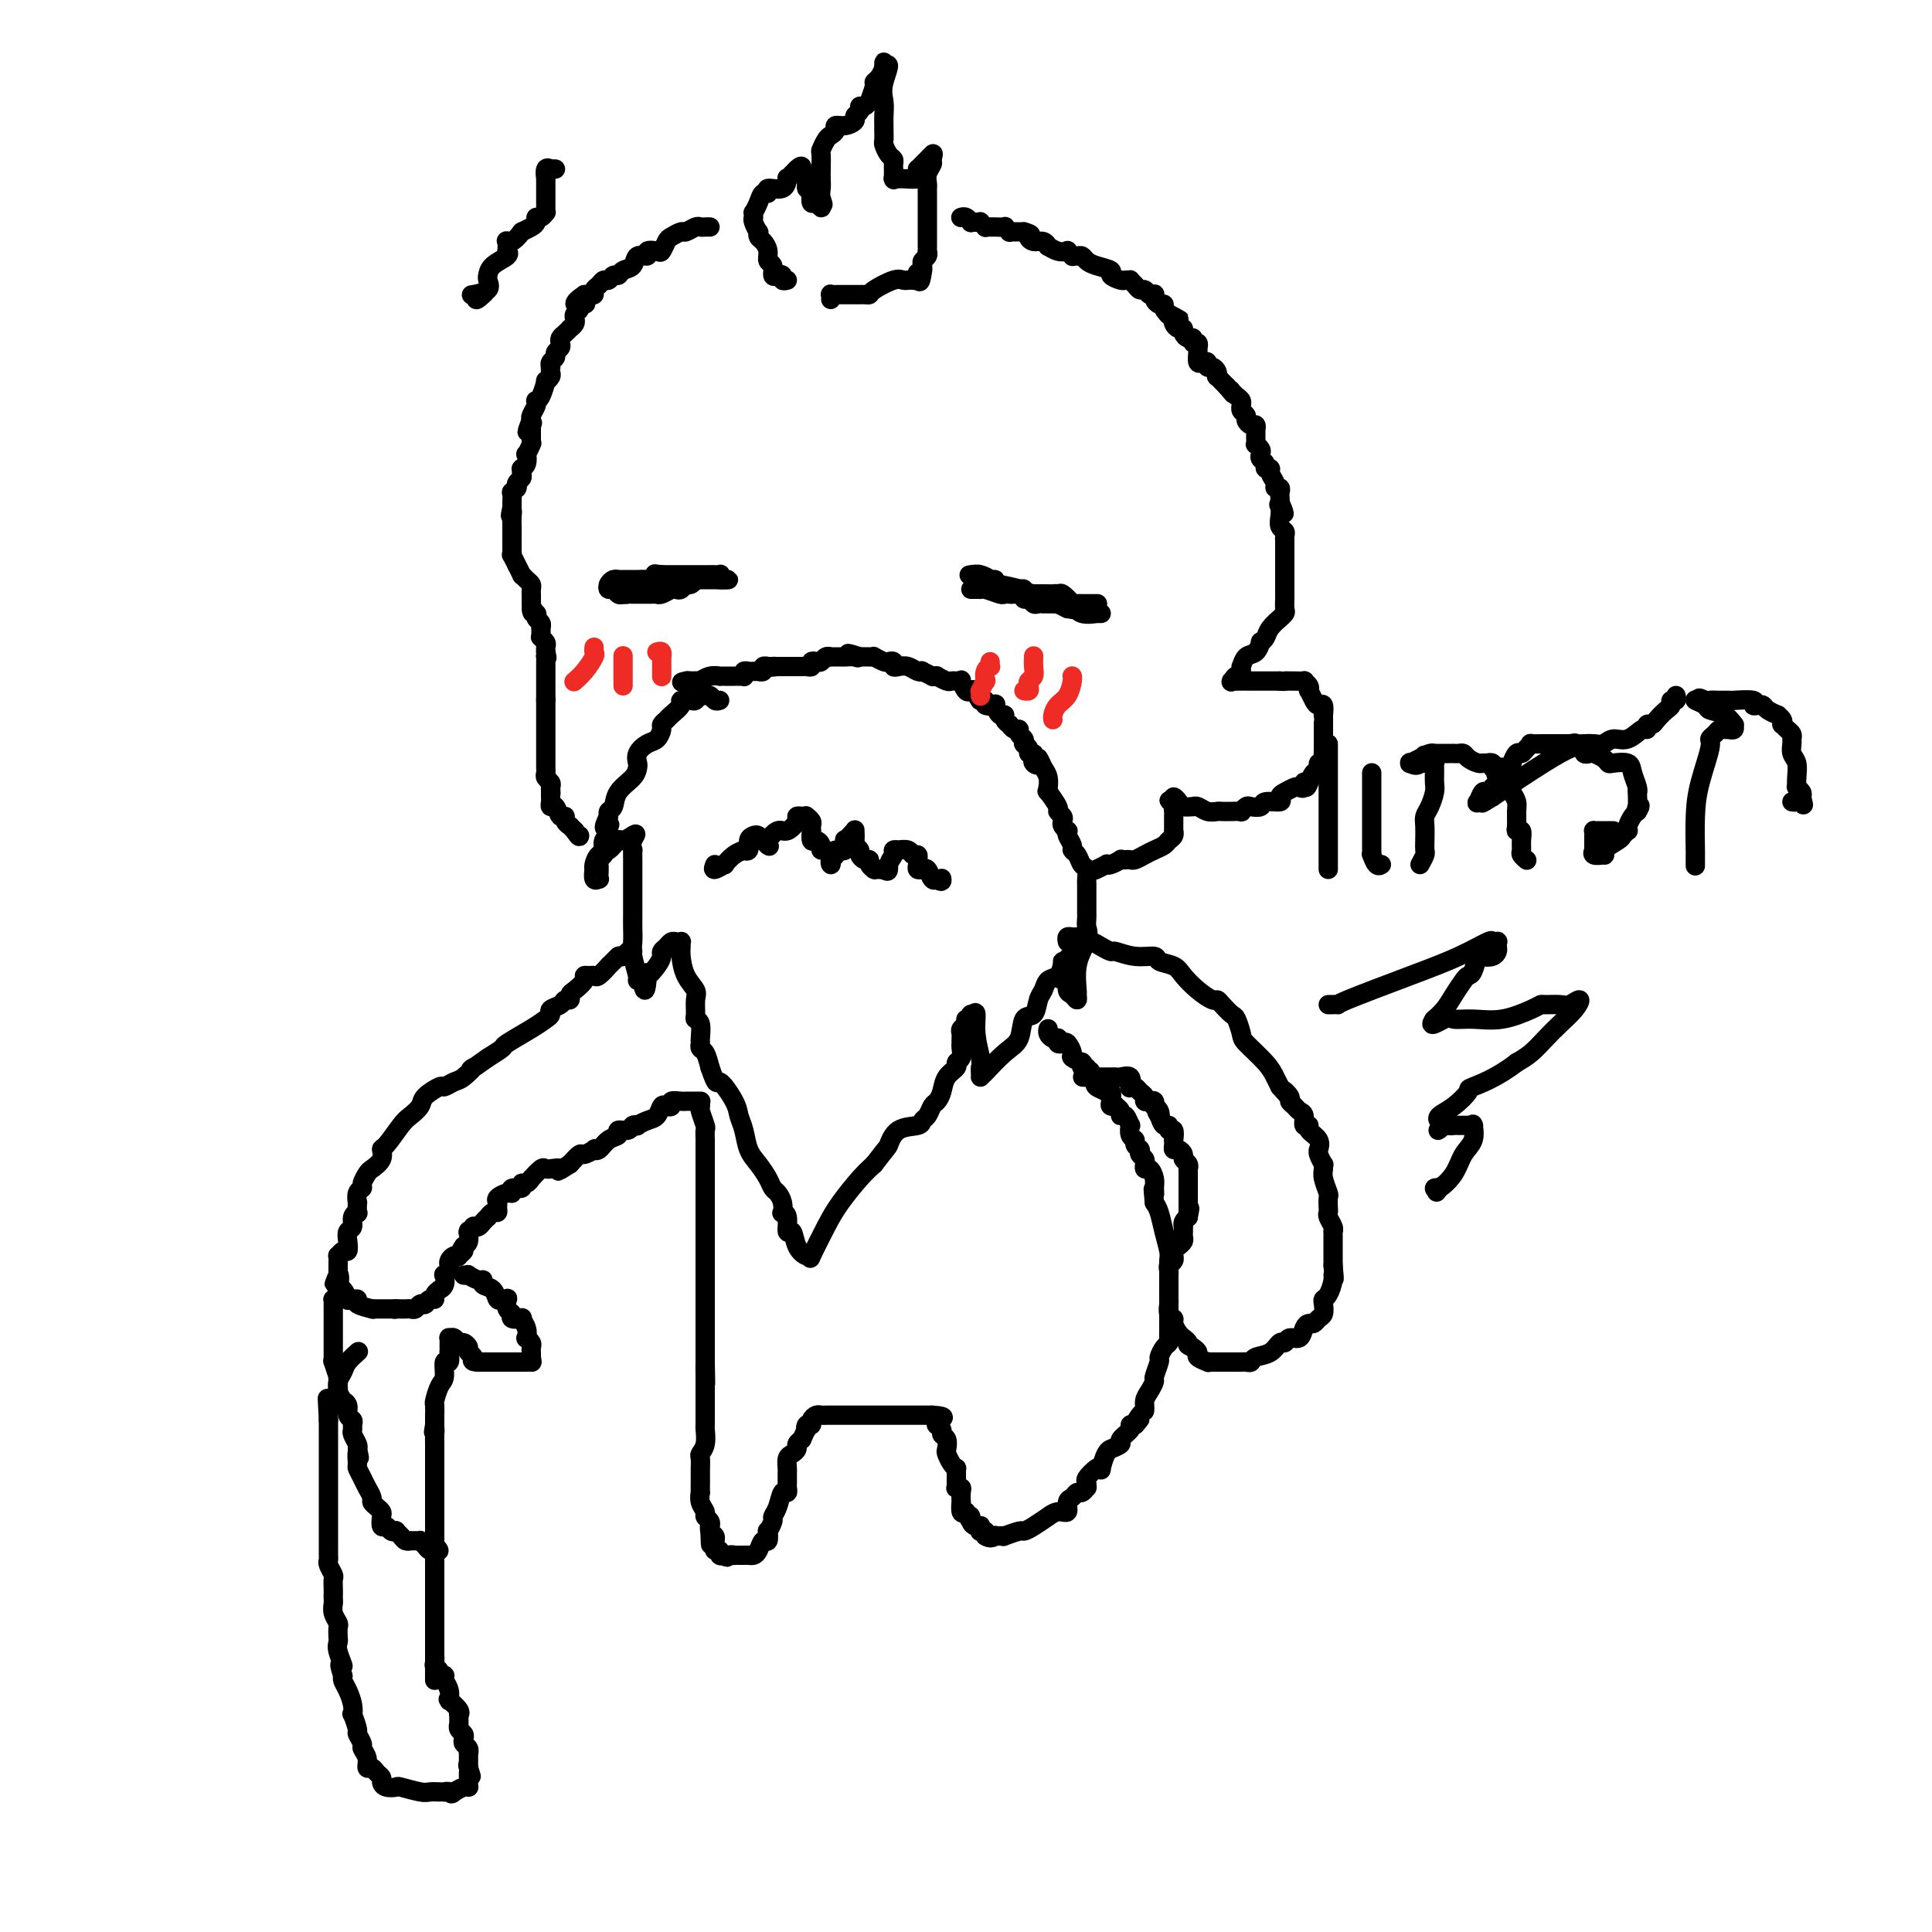 <svg viewBox='0 0 400 400' version='1.1' xmlns='http://www.w3.org/2000/svg' xmlns:xlink='http://www.w3.org/1999/xlink'><g fill='none' stroke='#000000' stroke-width='4' stroke-linecap='round' stroke-linejoin='round'><path d='M147,47c-0.325,-0.009 -0.649,-0.017 -1,0c-0.351,0.017 -0.728,0.060 -1,0c-0.272,-0.060 -0.440,-0.225 -1,0c-0.560,0.225 -1.512,0.838 -2,1c-0.488,0.162 -0.510,-0.128 -1,0c-0.490,0.128 -1.446,0.674 -2,1c-0.554,0.326 -0.707,0.431 -1,1c-0.293,0.569 -0.727,1.601 -1,2c-0.273,0.399 -0.387,0.166 -1,0c-0.613,-0.166 -1.726,-0.266 -2,0c-0.274,0.266 0.292,0.898 0,1c-0.292,0.102 -1.440,-0.328 -2,0c-0.560,0.328 -0.531,1.412 -1,2c-0.469,0.588 -1.435,0.678 -2,1c-0.565,0.322 -0.728,0.874 -1,1c-0.272,0.126 -0.651,-0.174 -1,0c-0.349,0.174 -0.667,0.821 -1,1c-0.333,0.179 -0.681,-0.110 -1,0c-0.319,0.110 -0.610,0.618 -1,1c-0.390,0.382 -0.878,0.639 -1,1c-0.122,0.361 0.121,0.828 0,1c-0.121,0.172 -0.606,0.049 -1,0c-0.394,-0.049 -0.697,-0.025 -1,0'/><path d='M121,61c-3.957,2.632 -0.850,2.212 0,2c0.850,-0.212 -0.557,-0.214 -1,0c-0.443,0.214 0.077,0.645 0,1c-0.077,0.355 -0.752,0.634 -1,1c-0.248,0.366 -0.071,0.820 0,1c0.071,0.180 0.034,0.086 0,0c-0.034,-0.086 -0.064,-0.164 0,0c0.064,0.164 0.224,0.569 0,1c-0.224,0.431 -0.831,0.889 -1,1c-0.169,0.111 0.099,-0.125 0,0c-0.099,0.125 -0.567,0.611 -1,1c-0.433,0.389 -0.833,0.682 -1,1c-0.167,0.318 -0.101,0.662 0,1c0.101,0.338 0.237,0.669 0,1c-0.237,0.331 -0.848,0.662 -1,1c-0.152,0.338 0.155,0.682 0,1c-0.155,0.318 -0.773,0.610 -1,1c-0.227,0.390 -0.065,0.880 0,1c0.065,0.120 0.032,-0.128 0,0c-0.032,0.128 -0.064,0.633 0,1c0.064,0.367 0.224,0.596 0,1c-0.224,0.404 -0.831,0.983 -1,1c-0.169,0.017 0.099,-0.529 0,0c-0.099,0.529 -0.566,2.134 -1,3c-0.434,0.866 -0.834,0.992 -1,1c-0.166,0.008 -0.096,-0.101 0,0c0.096,0.101 0.218,0.412 0,1c-0.218,0.588 -0.777,1.454 -1,2c-0.223,0.546 -0.112,0.773 0,1'/><path d='M110,87c-1.702,4.247 -0.456,1.864 0,1c0.456,-0.864 0.122,-0.208 0,0c-0.122,0.208 -0.033,-0.032 0,0c0.033,0.032 0.008,0.335 0,1c-0.008,0.665 -0.001,1.693 0,2c0.001,0.307 -0.003,-0.106 0,0c0.003,0.106 0.015,0.730 0,1c-0.015,0.270 -0.055,0.184 0,0c0.055,-0.184 0.207,-0.466 0,0c-0.207,0.466 -0.774,1.680 -1,2c-0.226,0.320 -0.113,-0.255 0,0c0.113,0.255 0.226,1.339 0,2c-0.226,0.661 -0.792,0.898 -1,1c-0.208,0.102 -0.060,0.069 0,0c0.060,-0.069 0.030,-0.172 0,0c-0.030,0.172 -0.061,0.621 0,1c0.061,0.379 0.213,0.689 0,1c-0.213,0.311 -0.793,0.624 -1,1c-0.207,0.376 -0.041,0.817 0,1c0.041,0.183 -0.041,0.109 0,0c0.041,-0.109 0.207,-0.255 0,0c-0.207,0.255 -0.788,0.909 -1,1c-0.212,0.091 -0.057,-0.382 0,0c0.057,0.382 0.015,1.619 0,2c-0.015,0.381 -0.004,-0.094 0,0c0.004,0.094 0.001,0.756 0,1c-0.001,0.244 -0.000,0.070 0,0c0.000,-0.070 0.000,-0.035 0,0'/><path d='M106,105c-0.619,2.984 -0.166,1.445 0,1c0.166,-0.445 0.044,0.206 0,1c-0.044,0.794 -0.012,1.732 0,2c0.012,0.268 0.003,-0.134 0,0c-0.003,0.134 -0.001,0.804 0,1c0.001,0.196 0.000,-0.084 0,0c-0.000,0.084 -0.000,0.530 0,1c0.000,0.470 -0.000,0.962 0,1c0.000,0.038 0.000,-0.378 0,0c-0.000,0.378 -0.001,1.549 0,2c0.001,0.451 0.004,0.181 0,0c-0.004,-0.181 -0.016,-0.275 0,0c0.016,0.275 0.061,0.919 0,1c-0.061,0.081 -0.227,-0.399 0,0c0.227,0.399 0.848,1.679 1,2c0.152,0.321 -0.166,-0.317 0,0c0.166,0.317 0.815,1.590 1,2c0.185,0.410 -0.094,-0.044 0,0c0.094,0.044 0.561,0.585 1,1c0.439,0.415 0.850,0.703 1,1c0.150,0.297 0.040,0.605 0,1c-0.040,0.395 -0.011,0.879 0,1c0.011,0.121 0.003,-0.121 0,0c-0.003,0.121 -0.001,0.606 0,1c0.001,0.394 0.000,0.697 0,1'/><path d='M110,125c0.559,3.256 -0.043,1.397 0,1c0.043,-0.397 0.729,0.668 1,1c0.271,0.332 0.125,-0.069 0,0c-0.125,0.069 -0.230,0.610 0,1c0.230,0.390 0.794,0.630 1,1c0.206,0.370 0.056,0.870 0,1c-0.056,0.130 -0.016,-0.110 0,0c0.016,0.110 0.008,0.568 0,1c-0.008,0.432 -0.016,0.836 0,1c0.016,0.164 0.057,0.086 0,0c-0.057,-0.086 -0.211,-0.181 0,0c0.211,0.181 0.789,0.636 1,1c0.211,0.364 0.057,0.636 0,1c-0.057,0.364 -0.016,0.818 0,1c0.016,0.182 0.008,0.091 0,0'/><path d='M113,135c0.464,1.785 0.124,1.248 0,1c-0.124,-0.248 -0.033,-0.207 0,0c0.033,0.207 0.009,0.581 0,1c-0.009,0.419 -0.002,0.882 0,1c0.002,0.118 0.001,-0.108 0,0c-0.001,0.108 -0.000,0.551 0,1c0.000,0.449 0.000,0.904 0,1c-0.000,0.096 -0.000,-0.168 0,0c0.000,0.168 0.000,0.767 0,1c-0.000,0.233 -0.000,0.100 0,0c0.000,-0.100 0.000,-0.167 0,0c-0.000,0.167 -0.000,0.570 0,1c0.000,0.430 0.000,0.889 0,1c-0.000,0.111 -0.000,-0.124 0,0c0.000,0.124 0.000,0.607 0,1c-0.000,0.393 -0.000,0.697 0,1'/><path d='M113,145c0.000,1.564 -0.000,0.474 0,0c0.000,-0.474 0.000,-0.333 0,0c-0.000,0.333 -0.000,0.859 0,1c0.000,0.141 0.000,-0.103 0,0c-0.000,0.103 -0.000,0.553 0,1c0.000,0.447 0.000,0.891 0,1c-0.000,0.109 -0.000,-0.115 0,0c0.000,0.115 0.000,0.571 0,1c-0.000,0.429 -0.000,0.832 0,1c0.000,0.168 0.000,0.101 0,0c-0.000,-0.101 -0.000,-0.234 0,0c0.000,0.234 0.000,0.837 0,1c-0.000,0.163 -0.000,-0.115 0,0c0.000,0.115 0.000,0.622 0,1c-0.000,0.378 -0.000,0.626 0,1c0.000,0.374 0.000,0.873 0,1c-0.000,0.127 -0.000,-0.120 0,0c0.000,0.120 0.000,0.606 0,1c-0.000,0.394 -0.000,0.697 0,1c0.000,0.303 0.000,0.606 0,1c-0.000,0.394 -0.001,0.879 0,1c0.001,0.121 0.004,-0.122 0,0c-0.004,0.122 -0.015,0.610 0,1c0.015,0.390 0.056,0.682 0,1c-0.056,0.318 -0.207,0.663 0,1c0.207,0.337 0.774,0.668 1,1c0.226,0.332 0.113,0.666 0,1'/><path d='M114,163c0.154,2.737 0.041,0.580 0,0c-0.041,-0.580 -0.008,0.417 0,1c0.008,0.583 -0.009,0.752 0,1c0.009,0.248 0.045,0.573 0,1c-0.045,0.427 -0.171,0.954 0,1c0.171,0.046 0.638,-0.390 1,0c0.362,0.390 0.618,1.606 1,2c0.382,0.394 0.891,-0.034 1,0c0.109,0.034 -0.181,0.531 0,1c0.181,0.469 0.833,0.910 1,1c0.167,0.090 -0.151,-0.172 0,0c0.151,0.172 0.771,0.777 1,1c0.229,0.223 0.065,0.064 0,0c-0.065,-0.064 -0.033,-0.032 0,0'/><path d='M119,172c1.000,1.622 1.000,1.178 1,1c0.000,-0.178 0.000,-0.089 0,0'/><path d='M149,145c-0.334,0.115 -0.667,0.231 -1,0c-0.333,-0.231 -0.665,-0.808 -1,-1c-0.335,-0.192 -0.672,0.001 -1,0c-0.328,-0.001 -0.646,-0.194 -1,0c-0.354,0.194 -0.743,0.777 -1,1c-0.257,0.223 -0.383,0.087 -1,0c-0.617,-0.087 -1.724,-0.125 -2,0c-0.276,0.125 0.281,0.414 0,1c-0.281,0.586 -1.398,1.470 -2,2c-0.602,0.530 -0.689,0.704 -1,1c-0.311,0.296 -0.847,0.712 -1,1c-0.153,0.288 0.078,0.448 0,1c-0.078,0.552 -0.466,1.495 -1,2c-0.534,0.505 -1.216,0.571 -2,1c-0.784,0.429 -1.671,1.220 -2,2c-0.329,0.780 -0.101,1.551 0,2c0.101,0.449 0.076,0.578 0,1c-0.076,0.422 -0.202,1.136 -1,2c-0.798,0.864 -2.266,1.878 -3,3c-0.734,1.122 -0.733,2.352 -1,3c-0.267,0.648 -0.803,0.713 -1,1c-0.197,0.287 -0.056,0.796 0,1c0.056,0.204 0.028,0.102 0,0'/><path d='M126,169c-1.703,3.405 -0.460,2.417 0,2c0.460,-0.417 0.137,-0.263 0,0c-0.137,0.263 -0.088,0.634 0,1c0.088,0.366 0.216,0.728 0,1c-0.216,0.272 -0.776,0.453 -1,1c-0.224,0.547 -0.113,1.459 0,2c0.113,0.541 0.226,0.709 0,1c-0.226,0.291 -0.792,0.704 -1,1c-0.208,0.296 -0.060,0.474 0,1c0.060,0.526 0.030,1.402 0,2c-0.030,0.598 -0.061,0.920 0,1c0.061,0.080 0.213,-0.083 0,0c-0.213,0.083 -0.790,0.413 -1,0c-0.210,-0.413 -0.054,-1.568 0,-2c0.054,-0.432 0.006,-0.142 0,0c-0.006,0.142 0.030,0.135 0,0c-0.030,-0.135 -0.125,-0.400 0,-1c0.125,-0.600 0.470,-1.537 1,-2c0.530,-0.463 1.245,-0.454 2,-1c0.755,-0.546 1.549,-1.647 2,-2c0.451,-0.353 0.557,0.042 1,0c0.443,-0.042 1.221,-0.521 2,-1'/><path d='M131,173c1.238,-0.831 0.332,0.092 0,1c-0.332,0.908 -0.089,1.801 0,2c0.089,0.199 0.024,-0.295 0,0c-0.024,0.295 -0.006,1.379 0,2c0.006,0.621 0.002,0.780 0,1c-0.002,0.220 -0.000,0.503 0,1c0.000,0.497 0.000,1.210 0,2c-0.000,0.790 0.000,1.657 0,2c-0.000,0.343 -0.001,0.162 0,1c0.001,0.838 0.004,2.694 0,4c-0.004,1.306 -0.016,2.063 0,3c0.016,0.937 0.060,2.055 0,3c-0.060,0.945 -0.222,1.717 0,3c0.222,1.283 0.829,3.076 1,4c0.171,0.924 -0.094,0.978 0,1c0.094,0.022 0.547,0.011 1,0'/><path d='M133,203c0.564,4.390 0.973,0.364 1,-1c0.027,-1.364 -0.330,-0.067 0,0c0.330,0.067 1.345,-1.096 2,-2c0.655,-0.904 0.949,-1.549 1,-2c0.051,-0.451 -0.140,-0.709 0,-1c0.140,-0.291 0.612,-0.615 1,-1c0.388,-0.385 0.693,-0.833 1,-1c0.307,-0.167 0.618,-0.055 1,0c0.382,0.055 0.836,0.051 1,0c0.164,-0.051 0.037,-0.151 0,0c-0.037,0.151 0.014,0.553 0,1c-0.014,0.447 -0.095,0.939 0,2c0.095,1.061 0.364,2.690 1,4c0.636,1.310 1.638,2.299 2,3c0.362,0.701 0.083,1.112 0,2c-0.083,0.888 0.031,2.251 0,3c-0.031,0.749 -0.205,0.884 0,1c0.205,0.116 0.790,0.215 1,1c0.210,0.785 0.045,2.257 0,3c-0.045,0.743 0.029,0.756 0,1c-0.029,0.244 -0.162,0.720 0,1c0.162,0.280 0.618,0.366 1,1c0.382,0.634 0.691,1.817 1,3'/><path d='M147,221c1.521,4.499 1.324,2.745 2,3c0.676,0.255 2.225,2.518 3,4c0.775,1.482 0.775,2.182 1,3c0.225,0.818 0.676,1.753 1,3c0.324,1.247 0.520,2.806 1,4c0.480,1.194 1.243,2.024 2,3c0.757,0.976 1.510,2.097 2,3c0.490,0.903 0.719,1.587 1,2c0.281,0.413 0.615,0.556 1,1c0.385,0.444 0.820,1.189 1,2c0.180,0.811 0.104,1.689 0,2c-0.104,0.311 -0.236,0.054 0,0c0.236,-0.054 0.840,0.095 1,1c0.160,0.905 -0.124,2.567 0,3c0.124,0.433 0.658,-0.362 1,0c0.342,0.362 0.493,1.882 1,3c0.507,1.118 1.369,1.834 2,2c0.631,0.166 1.029,-0.217 1,0c-0.029,0.217 -0.486,1.033 0,0c0.486,-1.033 1.914,-3.916 3,-6c1.086,-2.084 1.831,-3.369 3,-5c1.169,-1.631 2.763,-3.609 4,-5c1.237,-1.391 2.119,-2.196 3,-3'/><path d='M181,241c2.786,-3.676 2.749,-3.365 3,-4c0.251,-0.635 0.788,-2.216 2,-3c1.212,-0.784 3.098,-0.773 4,-1c0.902,-0.227 0.819,-0.693 1,-1c0.181,-0.307 0.624,-0.456 1,-1c0.376,-0.544 0.683,-1.483 1,-2c0.317,-0.517 0.644,-0.611 1,-1c0.356,-0.389 0.740,-1.073 1,-2c0.260,-0.927 0.395,-2.097 1,-3c0.605,-0.903 1.679,-1.538 2,-2c0.321,-0.462 -0.110,-0.750 0,-1c0.110,-0.250 0.761,-0.462 1,-1c0.239,-0.538 0.064,-1.401 0,-2c-0.064,-0.599 -0.018,-0.934 0,-1c0.018,-0.066 0.009,0.137 0,0c-0.009,-0.137 -0.017,-0.615 0,-1c0.017,-0.385 0.061,-0.676 0,-1c-0.061,-0.324 -0.227,-0.680 0,-1c0.227,-0.320 0.845,-0.605 1,-1c0.155,-0.395 -0.154,-0.900 0,-1c0.154,-0.100 0.772,0.204 1,0c0.228,-0.204 0.065,-0.915 0,-1c-0.065,-0.085 -0.033,0.458 0,1'/><path d='M201,211c1.558,-2.976 0.953,-0.415 1,2c0.047,2.415 0.744,4.686 1,6c0.256,1.314 0.069,1.672 0,2c-0.069,0.328 -0.020,0.625 0,1c0.020,0.375 0.012,0.829 0,1c-0.012,0.171 -0.030,0.059 0,0c0.030,-0.059 0.106,-0.066 1,-1c0.894,-0.934 2.607,-2.796 4,-4c1.393,-1.204 2.468,-1.750 3,-3c0.532,-1.250 0.523,-3.203 1,-4c0.477,-0.797 1.441,-0.436 2,-1c0.559,-0.564 0.714,-2.052 1,-3c0.286,-0.948 0.704,-1.355 1,-2c0.296,-0.645 0.472,-1.529 1,-2c0.528,-0.471 1.410,-0.528 2,-1c0.590,-0.472 0.890,-1.358 1,-2c0.110,-0.642 0.032,-1.041 0,-1c-0.032,0.041 -0.016,0.520 0,1'/><path d='M220,200c2.630,-3.523 0.704,-1.332 0,0c-0.704,1.332 -0.185,1.805 0,2c0.185,0.195 0.035,0.112 0,0c-0.035,-0.112 0.046,-0.252 0,0c-0.046,0.252 -0.219,0.895 0,1c0.219,0.105 0.829,-0.330 1,0c0.171,0.330 -0.097,1.423 0,2c0.097,0.577 0.561,0.637 1,1c0.439,0.363 0.855,1.028 1,1c0.145,-0.028 0.018,-0.750 0,-1c-0.018,-0.250 0.072,-0.029 0,-1c-0.072,-0.971 -0.306,-3.135 0,-5c0.306,-1.865 1.153,-3.433 2,-5'/><path d='M225,195c0.464,-2.267 0.124,-2.435 0,-3c-0.124,-0.565 -0.033,-1.527 0,-2c0.033,-0.473 0.009,-0.456 0,-1c-0.009,-0.544 -0.002,-1.647 0,-2c0.002,-0.353 0.001,0.045 0,0c-0.001,-0.045 -0.000,-0.533 0,-1c0.000,-0.467 0.000,-0.913 0,-1c-0.000,-0.087 -0.000,0.185 0,0c0.000,-0.185 0.001,-0.827 0,-1c-0.001,-0.173 -0.003,0.123 0,0c0.003,-0.123 0.012,-0.667 0,-1c-0.012,-0.333 -0.046,-0.457 0,-1c0.046,-0.543 0.171,-1.507 0,-2c-0.171,-0.493 -0.638,-0.517 -1,-1c-0.362,-0.483 -0.619,-1.426 -1,-2c-0.381,-0.574 -0.886,-0.780 -1,-1c-0.114,-0.220 0.162,-0.454 0,-1c-0.162,-0.546 -0.762,-1.403 -1,-2c-0.238,-0.597 -0.115,-0.933 0,-1c0.115,-0.067 0.223,0.136 0,0c-0.223,-0.136 -0.776,-0.612 -1,-1c-0.224,-0.388 -0.120,-0.690 0,-1c0.120,-0.310 0.257,-0.628 0,-1c-0.257,-0.372 -0.906,-0.797 -1,-1c-0.094,-0.203 0.367,-0.182 0,-1c-0.367,-0.818 -1.562,-2.474 -2,-3c-0.438,-0.526 -0.120,0.077 0,0c0.120,-0.077 0.043,-0.835 0,-1c-0.043,-0.165 -0.050,0.263 0,0c0.050,-0.263 0.157,-1.218 0,-2c-0.157,-0.782 -0.579,-1.391 -1,-2'/><path d='M216,159c-1.559,-3.487 -0.958,-1.704 -1,-1c-0.042,0.704 -0.728,0.329 -1,0c-0.272,-0.329 -0.129,-0.614 0,-1c0.129,-0.386 0.245,-0.874 0,-1c-0.245,-0.126 -0.851,0.111 -1,0c-0.149,-0.111 0.157,-0.569 0,-1c-0.157,-0.431 -0.778,-0.836 -1,-1c-0.222,-0.164 -0.045,-0.086 0,0c0.045,0.086 -0.043,0.182 0,0c0.043,-0.182 0.218,-0.641 0,-1c-0.218,-0.359 -0.828,-0.617 -1,-1c-0.172,-0.383 0.093,-0.890 0,-1c-0.093,-0.110 -0.546,0.176 -1,0c-0.454,-0.176 -0.909,-0.816 -1,-1c-0.091,-0.184 0.181,0.087 0,0c-0.181,-0.087 -0.817,-0.531 -1,-1c-0.183,-0.469 0.087,-0.962 0,-1c-0.087,-0.038 -0.530,0.378 -1,0c-0.470,-0.378 -0.967,-1.551 -1,-2c-0.033,-0.449 0.397,-0.173 0,0c-0.397,0.173 -1.622,0.242 -2,0c-0.378,-0.242 0.091,-0.796 0,-1c-0.091,-0.204 -0.740,-0.058 -1,0c-0.260,0.058 -0.130,0.029 0,0'/><path d='M203,145c-1.964,-2.334 -0.373,-1.169 0,-1c0.373,0.169 -0.473,-0.659 -1,-1c-0.527,-0.341 -0.734,-0.197 -1,0c-0.266,0.197 -0.592,0.445 -1,0c-0.408,-0.445 -0.897,-1.584 -1,-2c-0.103,-0.416 0.181,-0.111 0,0c-0.181,0.111 -0.827,0.026 -1,0c-0.173,-0.026 0.127,0.007 0,0c-0.127,-0.007 -0.679,-0.055 -1,0c-0.321,0.055 -0.410,0.212 -1,0c-0.590,-0.212 -1.683,-0.793 -2,-1c-0.317,-0.207 0.140,-0.042 0,0c-0.140,0.042 -0.877,-0.040 -1,0c-0.123,0.040 0.368,0.203 0,0c-0.368,-0.203 -1.593,-0.773 -2,-1c-0.407,-0.227 0.006,-0.112 0,0c-0.006,0.112 -0.432,0.223 -1,0c-0.568,-0.223 -1.280,-0.778 -2,-1c-0.720,-0.222 -1.449,-0.111 -2,0c-0.551,0.111 -0.926,0.222 -1,0c-0.074,-0.222 0.153,-0.777 0,-1c-0.153,-0.223 -0.684,-0.112 -1,0c-0.316,0.112 -0.416,0.226 -1,0c-0.584,-0.226 -1.651,-0.793 -2,-1c-0.349,-0.207 0.022,-0.056 0,0c-0.022,0.056 -0.435,0.016 -1,0c-0.565,-0.016 -1.283,-0.008 -2,0'/><path d='M178,136c-4.123,-1.392 -1.931,-0.373 -1,0c0.931,0.373 0.599,0.100 0,0c-0.599,-0.100 -1.466,-0.026 -2,0c-0.534,0.026 -0.734,0.006 -1,0c-0.266,-0.006 -0.596,0.002 -1,0c-0.404,-0.002 -0.881,-0.014 -1,0c-0.119,0.014 0.122,0.055 0,0c-0.122,-0.055 -0.606,-0.207 -1,0c-0.394,0.207 -0.697,0.773 -1,1c-0.303,0.227 -0.606,0.113 -1,0c-0.394,-0.113 -0.880,-0.226 -1,0c-0.120,0.226 0.126,0.793 0,1c-0.126,0.207 -0.625,0.056 -1,0c-0.375,-0.056 -0.626,-0.015 -1,0c-0.374,0.015 -0.871,0.004 -1,0c-0.129,-0.004 0.109,-0.001 0,0c-0.109,0.001 -0.564,0.000 -1,0c-0.436,-0.000 -0.853,-0.000 -1,0c-0.147,0.000 -0.025,0.000 0,0c0.025,-0.000 -0.049,-0.000 0,0c0.049,0.000 0.219,0.000 0,0c-0.219,-0.000 -0.828,-0.000 -1,0c-0.172,0.000 0.094,0.000 0,0c-0.094,-0.000 -0.547,-0.000 -1,0'/><path d='M161,138c-2.874,0.309 -1.559,0.082 -1,0c0.559,-0.082 0.361,-0.018 0,0c-0.361,0.018 -0.885,-0.009 -1,0c-0.115,0.009 0.180,0.055 0,0c-0.180,-0.055 -0.836,-0.211 -1,0c-0.164,0.211 0.164,0.789 0,1c-0.164,0.211 -0.818,0.056 -1,0c-0.182,-0.056 0.109,-0.011 0,0c-0.109,0.011 -0.617,-0.011 -1,0c-0.383,0.011 -0.641,0.056 -1,0c-0.359,-0.056 -0.818,-0.211 -1,0c-0.182,0.211 -0.087,0.789 0,1c0.087,0.211 0.164,0.057 0,0c-0.164,-0.057 -0.570,-0.015 -1,0c-0.430,0.015 -0.885,0.004 -1,0c-0.115,-0.004 0.109,-0.001 0,0c-0.109,0.001 -0.549,0.001 -1,0c-0.451,-0.001 -0.911,-0.001 -1,0c-0.089,0.001 0.192,0.004 0,0c-0.192,-0.004 -0.859,-0.015 -1,0c-0.141,0.015 0.244,0.057 0,0c-0.244,-0.057 -1.117,-0.211 -2,0c-0.883,0.211 -1.776,0.788 -2,1c-0.224,0.212 0.222,0.061 0,0c-0.222,-0.061 -1.111,-0.030 -2,0'/><path d='M143,141c-3.022,0.467 -1.578,0.133 -1,0c0.578,-0.133 0.289,-0.067 0,0'/><path d='M126,121c0.839,0.423 1.678,0.845 2,1c0.322,0.155 0.126,0.042 0,0c-0.126,-0.042 -0.181,-0.012 0,0c0.181,0.012 0.600,0.005 1,0c0.400,-0.005 0.782,-0.009 1,0c0.218,0.009 0.273,0.031 1,0c0.727,-0.031 2.126,-0.113 3,0c0.874,0.113 1.221,0.423 2,0c0.779,-0.423 1.988,-1.577 3,-2c1.012,-0.423 1.825,-0.113 2,0c0.175,0.113 -0.290,0.030 0,0c0.290,-0.030 1.335,-0.008 2,0c0.665,0.008 0.951,0.002 1,0c0.049,-0.002 -0.139,-0.001 0,0c0.139,0.001 0.604,0.000 1,0c0.396,-0.000 0.722,-0.000 1,0c0.278,0.000 0.508,0.000 1,0c0.492,-0.000 1.246,-0.000 2,0'/><path d='M149,120c3.562,-0.094 0.965,0.171 0,0c-0.965,-0.171 -0.300,-0.778 0,-1c0.300,-0.222 0.235,-0.060 0,0c-0.235,0.060 -0.641,0.016 -1,0c-0.359,-0.016 -0.670,-0.004 -1,0c-0.330,0.004 -0.680,0.001 -1,0c-0.320,-0.001 -0.612,-0.000 -1,0c-0.388,0.000 -0.874,0.000 -1,0c-0.126,-0.000 0.107,-0.000 0,0c-0.107,0.000 -0.554,0.000 -1,0c-0.446,-0.000 -0.892,-0.000 -1,0c-0.108,0.000 0.123,0.000 0,0c-0.123,-0.000 -0.600,-0.000 -1,0c-0.400,0.000 -0.723,0.000 -1,0c-0.277,-0.000 -0.508,-0.000 -1,0c-0.492,0.000 -1.246,0.000 -2,0'/><path d='M137,119c-2.108,-0.215 -1.378,-0.254 -1,0c0.378,0.254 0.403,0.800 0,1c-0.403,0.200 -1.235,0.054 -2,0c-0.765,-0.054 -1.463,-0.014 -2,0c-0.537,0.014 -0.913,0.004 -1,0c-0.087,-0.004 0.116,-0.001 0,0c-0.116,0.001 -0.552,0.000 -1,0c-0.448,-0.000 -0.907,-0.001 -1,0c-0.093,0.001 0.182,0.003 0,0c-0.182,-0.003 -0.820,-0.011 -1,0c-0.180,0.011 0.098,0.040 0,0c-0.098,-0.040 -0.573,-0.151 -1,0c-0.427,0.151 -0.805,0.562 -1,1c-0.195,0.438 -0.207,0.901 0,1c0.207,0.099 0.633,-0.166 1,0c0.367,0.166 0.676,0.762 1,1c0.324,0.238 0.662,0.119 1,0'/><path d='M129,123c0.647,0.155 0.764,0.041 1,0c0.236,-0.041 0.592,-0.011 1,0c0.408,0.011 0.870,0.003 1,0c0.130,-0.003 -0.071,-0.001 0,0c0.071,0.001 0.413,0.001 1,0c0.587,-0.001 1.418,-0.004 2,0c0.582,0.004 0.915,0.015 1,0c0.085,-0.015 -0.079,-0.055 0,0c0.079,0.055 0.403,0.207 1,0c0.597,-0.207 1.469,-0.772 2,-1c0.531,-0.228 0.720,-0.117 1,0c0.280,0.117 0.649,0.242 1,0c0.351,-0.242 0.682,-0.849 1,-1c0.318,-0.151 0.621,0.155 1,0c0.379,-0.155 0.833,-0.773 1,-1c0.167,-0.227 0.048,-0.065 0,0c-0.048,0.065 -0.024,0.032 0,0'/><path d='M201,122c0.310,-0.001 0.620,-0.001 1,0c0.380,0.001 0.830,0.004 1,0c0.170,-0.004 0.059,-0.015 0,0c-0.059,0.015 -0.065,0.057 0,0c0.065,-0.057 0.201,-0.211 1,0c0.799,0.211 2.260,0.788 3,1c0.740,0.212 0.758,0.061 1,0c0.242,-0.061 0.709,-0.031 1,0c0.291,0.031 0.407,0.065 1,0c0.593,-0.065 1.664,-0.228 2,0c0.336,0.228 -0.064,0.846 0,1c0.064,0.154 0.590,-0.155 1,0c0.410,0.155 0.702,0.774 1,1c0.298,0.226 0.601,0.061 1,0c0.399,-0.061 0.894,-0.016 1,0c0.106,0.016 -0.178,0.005 0,0c0.178,-0.005 0.817,-0.002 1,0c0.183,0.002 -0.089,0.003 0,0c0.089,-0.003 0.539,-0.011 1,0c0.461,0.011 0.932,0.041 1,0c0.068,-0.041 -0.266,-0.155 0,0c0.266,0.155 1.133,0.577 2,1'/><path d='M221,126c3.135,0.558 0.972,-0.047 1,0c0.028,0.047 2.247,0.745 3,1c0.753,0.255 0.040,0.069 0,0c-0.040,-0.069 0.595,-0.019 1,0c0.405,0.019 0.582,0.007 1,0c0.418,-0.007 1.077,-0.007 1,0c-0.077,0.007 -0.889,0.023 -1,0c-0.111,-0.023 0.480,-0.083 0,0c-0.480,0.083 -2.030,0.309 -3,0c-0.970,-0.309 -1.359,-1.155 -2,-2c-0.641,-0.845 -1.534,-1.691 -2,-2c-0.466,-0.309 -0.506,-0.083 -1,0c-0.494,0.083 -1.442,0.022 -2,0c-0.558,-0.022 -0.727,-0.006 -1,0c-0.273,0.006 -0.649,0.002 -1,0c-0.351,-0.002 -0.675,-0.001 -1,0'/><path d='M214,123c-2.326,-0.620 -1.141,-0.169 -1,0c0.141,0.169 -0.760,0.056 -1,0c-0.240,-0.056 0.182,-0.056 0,0c-0.182,0.056 -0.969,0.169 -1,0c-0.031,-0.169 0.692,-0.620 0,-1c-0.692,-0.380 -2.800,-0.690 -4,-1c-1.200,-0.310 -1.491,-0.620 -2,-1c-0.509,-0.380 -1.235,-0.830 -2,-1c-0.765,-0.170 -1.570,-0.060 -2,0c-0.430,0.060 -0.485,0.072 0,0c0.485,-0.072 1.511,-0.226 2,0c0.489,0.226 0.442,0.831 1,1c0.558,0.169 1.723,-0.098 2,0c0.277,0.098 -0.333,0.562 0,1c0.333,0.438 1.609,0.849 2,1c0.391,0.151 -0.101,0.040 0,0c0.101,-0.040 0.796,-0.011 1,0c0.204,0.011 -0.085,0.003 0,0c0.085,-0.003 0.542,-0.002 1,0'/><path d='M210,122c1.327,0.460 1.145,0.109 1,0c-0.145,-0.109 -0.253,0.023 0,0c0.253,-0.023 0.866,-0.202 1,0c0.134,0.202 -0.211,0.785 0,1c0.211,0.215 0.977,0.060 2,0c1.023,-0.060 2.301,-0.026 3,0c0.699,0.026 0.817,0.046 1,0c0.183,-0.046 0.430,-0.156 1,0c0.570,0.156 1.464,0.578 2,1c0.536,0.422 0.716,0.845 1,1c0.284,0.155 0.672,0.041 1,0c0.328,-0.041 0.596,-0.011 1,0c0.404,0.011 0.943,0.003 1,0c0.057,-0.003 -0.369,-0.001 0,0c0.369,0.001 1.534,0.000 2,0c0.466,-0.000 0.233,-0.000 0,0'/></g>
<g fill='none' stroke='#EE2B24' stroke-width='4' stroke-linecap='round' stroke-linejoin='round'><path d='M123,134c-0.044,0.384 -0.089,0.768 0,1c0.089,0.232 0.311,0.311 0,1c-0.311,0.689 -1.155,1.989 -2,3c-0.845,1.011 -1.690,1.735 -2,2c-0.310,0.265 -0.083,0.071 0,0c0.083,-0.071 0.024,-0.020 0,0c-0.024,0.020 -0.012,0.010 0,0'/><path d='M129,136c0.000,-0.202 0.000,-0.404 0,0c0.000,0.404 0.000,1.414 0,2c0.000,0.586 0.000,0.749 0,1c-0.000,0.251 0.000,0.589 0,1c0.000,0.411 0.000,0.894 0,1c0.000,0.106 0.000,-0.164 0,0c0.000,0.164 0.000,0.761 0,1c0.000,0.239 0.000,0.119 0,0'/><path d='M136,135c0.423,-0.128 0.845,-0.256 1,0c0.155,0.256 0.041,0.895 0,1c-0.041,0.105 -0.011,-0.326 0,0c0.011,0.326 0.003,1.408 0,2c-0.003,0.592 -0.001,0.695 0,1c0.001,0.305 0.000,0.813 0,1c-0.000,0.187 -0.000,0.053 0,0c0.000,-0.053 0.000,-0.027 0,0'/><path d='M205,137c-0.030,0.436 -0.060,0.871 0,1c0.060,0.129 0.208,-0.049 0,0c-0.208,0.049 -0.774,0.324 -1,1c-0.226,0.676 -0.113,1.754 0,2c0.113,0.246 0.226,-0.340 0,0c-0.226,0.340 -0.793,1.607 -1,2c-0.207,0.393 -0.056,-0.086 0,0c0.056,0.086 0.016,0.739 0,1c-0.016,0.261 -0.008,0.131 0,0'/><path d='M214,136c0.008,-0.172 0.016,-0.345 0,0c-0.016,0.345 -0.056,1.206 0,2c0.056,0.794 0.207,1.519 0,2c-0.207,0.481 -0.774,0.717 -1,1c-0.226,0.283 -0.112,0.612 0,1c0.112,0.388 0.223,0.835 0,1c-0.223,0.165 -0.778,0.047 -1,0c-0.222,-0.047 -0.111,-0.024 0,0'/><path d='M222,140c-0.016,-0.035 -0.033,-0.069 0,0c0.033,0.069 0.114,0.243 0,1c-0.114,0.757 -0.423,2.098 -1,3c-0.577,0.902 -1.423,1.366 -2,2c-0.577,0.634 -0.886,1.440 -1,2c-0.114,0.560 -0.033,0.874 0,1c0.033,0.126 0.016,0.063 0,0'/></g>
<g fill='none' stroke='#000000' stroke-width='4' stroke-linecap='round' stroke-linejoin='round'><path d='M148,179c-0.238,0.550 -0.476,1.100 0,1c0.476,-0.100 1.668,-0.850 2,-1c0.332,-0.150 -0.194,0.301 0,0c0.194,-0.301 1.109,-1.355 2,-2c0.891,-0.645 1.758,-0.880 2,-1c0.242,-0.120 -0.143,-0.124 0,0c0.143,0.124 0.812,0.376 1,0c0.188,-0.376 -0.104,-1.380 0,-2c0.104,-0.620 0.605,-0.857 1,-1c0.395,-0.143 0.683,-0.192 1,0c0.317,0.192 0.662,0.626 1,1c0.338,0.374 0.669,0.687 1,1'/><path d='M159,175c0.490,0.336 0.216,0.174 0,0c-0.216,-0.174 -0.374,-0.362 0,-1c0.374,-0.638 1.281,-1.726 2,-2c0.719,-0.274 1.251,0.266 2,0c0.749,-0.266 1.716,-1.339 2,-2c0.284,-0.661 -0.116,-0.909 0,-1c0.116,-0.091 0.747,-0.026 1,0c0.253,0.026 0.126,0.013 0,0'/><path d='M167,169c-0.113,-0.092 -0.226,-0.184 0,0c0.226,0.184 0.792,0.646 1,1c0.208,0.354 0.058,0.602 0,1c-0.058,0.398 -0.026,0.946 0,1c0.026,0.054 0.045,-0.388 0,0c-0.045,0.388 -0.153,1.605 0,2c0.153,0.395 0.566,-0.031 1,0c0.434,0.031 0.887,0.521 1,1c0.113,0.479 -0.114,0.948 0,1c0.114,0.052 0.571,-0.314 1,0c0.429,0.314 0.831,1.309 1,2c0.169,0.691 0.105,1.077 0,1c-0.105,-0.077 -0.252,-0.617 0,-1c0.252,-0.383 0.904,-0.610 1,-1c0.096,-0.390 -0.364,-0.944 0,-1c0.364,-0.056 1.551,0.387 2,0c0.449,-0.387 0.159,-1.604 0,-2c-0.159,-0.396 -0.188,0.030 0,0c0.188,-0.030 0.594,-0.515 1,-1'/><path d='M176,173c0.845,-0.998 0.959,-0.993 1,-1c0.041,-0.007 0.010,-0.027 0,0c-0.010,0.027 0.001,0.101 0,0c-0.001,-0.101 -0.015,-0.378 0,0c0.015,0.378 0.059,1.412 0,2c-0.059,0.588 -0.222,0.731 0,1c0.222,0.269 0.829,0.663 1,1c0.171,0.337 -0.094,0.616 0,1c0.094,0.384 0.547,0.873 1,1c0.453,0.127 0.905,-0.110 1,0c0.095,0.110 -0.168,0.565 0,1c0.168,0.435 0.766,0.849 1,1c0.234,0.151 0.104,0.041 0,0c-0.104,-0.041 -0.182,-0.011 0,0c0.182,0.011 0.623,0.003 1,0c0.377,-0.003 0.688,-0.002 1,0'/><path d='M183,180c1.244,0.962 0.853,-0.134 1,-1c0.147,-0.866 0.831,-1.501 1,-2c0.169,-0.499 -0.176,-0.862 0,-1c0.176,-0.138 0.874,-0.052 1,0c0.126,0.052 -0.320,0.070 0,0c0.320,-0.070 1.407,-0.226 2,0c0.593,0.226 0.694,0.835 1,1c0.306,0.165 0.818,-0.114 1,0c0.182,0.114 0.034,0.619 0,1c-0.034,0.381 0.047,0.636 0,1c-0.047,0.364 -0.220,0.837 0,1c0.220,0.163 0.833,0.015 1,0c0.167,-0.015 -0.113,0.101 0,0c0.113,-0.101 0.619,-0.419 1,0c0.381,0.419 0.638,1.576 1,2c0.362,0.424 0.828,0.114 1,0c0.172,-0.114 0.049,-0.033 0,0c-0.049,0.033 -0.025,0.016 0,0'/><path d='M194,182c1.156,0.933 1.044,0.267 1,0c-0.044,-0.267 -0.022,-0.133 0,0'/><path d='M163,58c-0.444,0.109 -0.888,0.218 -1,0c-0.112,-0.218 0.110,-0.765 0,-1c-0.110,-0.235 -0.550,-0.160 -1,0c-0.450,0.160 -0.908,0.404 -1,0c-0.092,-0.404 0.182,-1.456 0,-2c-0.182,-0.544 -0.820,-0.581 -1,-1c-0.180,-0.419 0.096,-1.221 0,-2c-0.096,-0.779 -0.565,-1.536 -1,-2c-0.435,-0.464 -0.834,-0.636 -1,-1c-0.166,-0.364 -0.097,-0.919 0,-1c0.097,-0.081 0.222,0.314 0,0c-0.222,-0.314 -0.792,-1.337 -1,-2c-0.208,-0.663 -0.053,-0.968 0,-1c0.053,-0.032 0.003,0.208 0,0c-0.003,-0.208 0.042,-0.864 0,-1c-0.042,-0.136 -0.172,0.246 0,0c0.172,-0.246 0.645,-1.122 1,-2c0.355,-0.878 0.593,-1.760 1,-2c0.407,-0.240 0.984,0.161 1,0c0.016,-0.161 -0.529,-0.883 0,-1c0.529,-0.117 2.131,0.371 3,0c0.869,-0.371 1.003,-1.602 1,-2c-0.003,-0.398 -0.145,0.038 0,0c0.145,-0.038 0.578,-0.549 1,-1c0.422,-0.451 0.835,-0.843 1,-1c0.165,-0.157 0.083,-0.078 0,0'/><path d='M165,35c1.554,-1.503 0.938,0.240 1,1c0.062,0.760 0.800,0.537 1,1c0.200,0.463 -0.140,1.611 0,2c0.140,0.389 0.759,0.018 1,0c0.241,-0.018 0.103,0.319 0,1c-0.103,0.681 -0.172,1.708 0,2c0.172,0.292 0.585,-0.152 1,0c0.415,0.152 0.833,0.901 1,1c0.167,0.099 0.084,-0.450 0,-1'/><path d='M170,42c0.774,0.951 0.207,-0.173 0,-1c-0.207,-0.827 -0.056,-1.358 0,-2c0.056,-0.642 0.018,-1.394 0,-2c-0.018,-0.606 -0.016,-1.065 0,-2c0.016,-0.935 0.047,-2.344 0,-3c-0.047,-0.656 -0.172,-0.558 0,-1c0.172,-0.442 0.640,-1.424 1,-2c0.360,-0.576 0.612,-0.746 1,-1c0.388,-0.254 0.912,-0.593 1,-1c0.088,-0.407 -0.260,-0.882 0,-1c0.260,-0.118 1.127,0.122 2,0c0.873,-0.122 1.753,-0.606 2,-1c0.247,-0.394 -0.140,-0.699 0,-1c0.140,-0.301 0.807,-0.600 1,-1c0.193,-0.400 -0.088,-0.902 0,-1c0.088,-0.098 0.545,0.209 1,0c0.455,-0.209 0.909,-0.934 1,-1c0.091,-0.066 -0.182,0.526 0,0c0.182,-0.526 0.819,-2.169 1,-3c0.181,-0.831 -0.095,-0.850 0,-1c0.095,-0.150 0.561,-0.430 1,-1c0.439,-0.570 0.850,-1.431 1,-2c0.150,-0.569 0.041,-0.845 0,-1c-0.041,-0.155 -0.012,-0.187 0,0c0.012,0.187 0.006,0.594 0,1'/><path d='M183,14c1.856,-1.843 0.497,1.049 0,3c-0.497,1.951 -0.133,2.961 0,4c0.133,1.039 0.035,2.109 0,3c-0.035,0.891 -0.007,1.605 0,2c0.007,0.395 -0.009,0.473 0,1c0.009,0.527 0.041,1.503 0,2c-0.041,0.497 -0.155,0.515 0,1c0.155,0.485 0.577,1.437 1,2c0.423,0.563 0.845,0.737 1,1c0.155,0.263 0.041,0.614 0,1c-0.041,0.386 -0.011,0.807 0,1c0.011,0.193 0.002,0.157 0,0c-0.002,-0.157 0.003,-0.434 0,0c-0.003,0.434 -0.014,1.580 0,2c0.014,0.420 0.054,0.113 0,0c-0.054,-0.113 -0.200,-0.033 0,0c0.200,0.033 0.747,0.019 1,0c0.253,-0.019 0.210,-0.043 1,0c0.790,0.043 2.411,0.152 3,0c0.589,-0.152 0.147,-0.566 0,-1c-0.147,-0.434 0.002,-0.890 0,-1c-0.002,-0.110 -0.155,0.125 0,0c0.155,-0.125 0.619,-0.611 1,-1c0.381,-0.389 0.680,-0.683 1,-1c0.320,-0.317 0.660,-0.659 1,-1'/><path d='M193,32c0.448,-0.583 0.067,0.460 0,1c-0.067,0.540 0.178,0.578 0,1c-0.178,0.422 -0.780,1.229 -1,2c-0.220,0.771 -0.059,1.506 0,2c0.059,0.494 0.016,0.749 0,1c-0.016,0.251 -0.004,0.500 0,1c0.004,0.500 0.001,1.252 0,2c-0.001,0.748 -0.000,1.491 0,2c0.000,0.509 0.000,0.785 0,1c-0.000,0.215 -0.000,0.368 0,1c0.000,0.632 -0.000,1.741 0,2c0.000,0.259 0.000,-0.333 0,0c-0.000,0.333 -0.000,1.591 0,2c0.000,0.409 0.001,-0.031 0,0c-0.001,0.031 -0.004,0.533 0,1c0.004,0.467 0.015,0.899 0,1c-0.015,0.101 -0.057,-0.128 0,0c0.057,0.128 0.211,0.612 0,1c-0.211,0.388 -0.788,0.682 -1,1c-0.212,0.318 -0.061,0.662 0,1c0.061,0.338 0.030,0.669 0,1'/><path d='M191,56c-0.533,3.956 -0.865,1.845 -1,1c-0.135,-0.845 -0.074,-0.423 0,0c0.074,0.423 0.161,0.846 0,1c-0.161,0.154 -0.569,0.040 -1,0c-0.431,-0.040 -0.886,-0.004 -1,0c-0.114,0.004 0.114,-0.023 0,0c-0.114,0.023 -0.569,0.097 -1,0c-0.431,-0.097 -0.837,-0.366 -2,0c-1.163,0.366 -3.081,1.366 -4,2c-0.919,0.634 -0.838,0.902 -1,1c-0.162,0.098 -0.566,0.026 -1,0c-0.434,-0.026 -0.899,-0.007 -1,0c-0.101,0.007 0.161,0.002 0,0c-0.161,-0.002 -0.746,-0.001 -1,0c-0.254,0.001 -0.176,0.000 0,0c0.176,-0.000 0.451,-0.000 0,0c-0.451,0.000 -1.627,0.000 -2,0c-0.373,-0.000 0.058,-0.001 0,0c-0.058,0.001 -0.604,0.004 -1,0c-0.396,-0.004 -0.642,-0.015 -1,0c-0.358,0.015 -0.828,0.056 -1,0c-0.172,-0.056 -0.046,-0.207 0,0c0.046,0.207 0.013,0.774 0,1c-0.013,0.226 -0.007,0.113 0,0'/><path d='M199,45c0.022,-0.008 0.044,-0.016 0,0c-0.044,0.016 -0.153,0.057 0,0c0.153,-0.057 0.567,-0.211 1,0c0.433,0.211 0.886,0.788 1,1c0.114,0.212 -0.109,0.061 0,0c0.109,-0.061 0.550,-0.030 1,0c0.450,0.030 0.908,0.061 1,0c0.092,-0.061 -0.181,-0.212 0,0c0.181,0.212 0.817,0.789 1,1c0.183,0.211 -0.087,0.057 0,0c0.087,-0.057 0.530,-0.016 1,0c0.470,0.016 0.967,0.008 1,0c0.033,-0.008 -0.399,-0.016 0,0c0.399,0.016 1.627,0.057 2,0c0.373,-0.057 -0.111,-0.211 0,0c0.111,0.211 0.817,0.789 1,1c0.183,0.211 -0.158,0.057 0,0c0.158,-0.057 0.813,-0.015 1,0c0.187,0.015 -0.094,0.004 0,0c0.094,-0.004 0.564,-0.001 1,0c0.436,0.001 0.839,0.000 1,0c0.161,-0.000 0.081,-0.000 0,0'/><path d='M212,48c2.205,0.625 1.216,0.688 1,1c-0.216,0.312 0.340,0.872 1,1c0.660,0.128 1.425,-0.176 2,0c0.575,0.176 0.962,0.831 1,1c0.038,0.169 -0.273,-0.147 0,0c0.273,0.147 1.130,0.757 2,1c0.870,0.243 1.753,0.118 2,0c0.247,-0.118 -0.141,-0.229 0,0c0.141,0.229 0.811,0.796 1,1c0.189,0.204 -0.103,0.043 0,0c0.103,-0.043 0.600,0.030 1,0c0.400,-0.030 0.704,-0.163 1,0c0.296,0.163 0.583,0.622 1,1c0.417,0.378 0.962,0.676 2,1c1.038,0.324 2.569,0.676 3,1c0.431,0.324 -0.239,0.622 0,1c0.239,0.378 1.388,0.836 2,1c0.612,0.164 0.689,0.034 1,0c0.311,-0.034 0.857,0.028 1,0c0.143,-0.028 -0.117,-0.147 0,0c0.117,0.147 0.609,0.562 1,1c0.391,0.438 0.679,0.901 1,1c0.321,0.099 0.674,-0.167 1,0c0.326,0.167 0.626,0.767 1,1c0.374,0.233 0.822,0.100 1,0c0.178,-0.100 0.085,-0.167 0,0c-0.085,0.167 -0.164,0.570 0,1c0.164,0.430 0.570,0.889 1,1c0.430,0.111 0.885,-0.124 1,0c0.115,0.124 -0.110,0.607 0,1c0.110,0.393 0.555,0.697 1,1'/><path d='M242,65c4.581,2.566 1.034,0.481 0,0c-1.034,-0.481 0.445,0.641 1,1c0.555,0.359 0.187,-0.045 0,0c-0.187,0.045 -0.191,0.538 0,1c0.191,0.462 0.577,0.893 1,1c0.423,0.107 0.883,-0.111 1,0c0.117,0.111 -0.108,0.550 0,1c0.108,0.450 0.551,0.909 1,1c0.449,0.091 0.905,-0.186 1,0c0.095,0.186 -0.170,0.836 0,1c0.170,0.164 0.777,-0.159 1,0c0.223,0.159 0.062,0.799 0,1c-0.062,0.201 -0.027,-0.038 0,0c0.027,0.038 0.045,0.354 0,1c-0.045,0.646 -0.153,1.622 0,2c0.153,0.378 0.566,0.156 1,0c0.434,-0.156 0.887,-0.248 1,0c0.113,0.248 -0.114,0.836 0,1c0.114,0.164 0.571,-0.096 1,0c0.429,0.096 0.832,0.547 1,1c0.168,0.453 0.100,0.909 0,1c-0.100,0.091 -0.233,-0.182 0,0c0.233,0.182 0.832,0.818 1,1c0.168,0.182 -0.095,-0.091 0,0c0.095,0.091 0.547,0.545 1,1'/><path d='M254,80c2.095,2.560 1.332,1.461 1,1c-0.332,-0.461 -0.232,-0.282 0,0c0.232,0.282 0.597,0.667 1,1c0.403,0.333 0.844,0.614 1,1c0.156,0.386 0.027,0.877 0,1c-0.027,0.123 0.048,-0.121 0,0c-0.048,0.121 -0.219,0.606 0,1c0.219,0.394 0.829,0.698 1,1c0.171,0.302 -0.098,0.602 0,1c0.098,0.398 0.562,0.894 1,1c0.438,0.106 0.849,-0.179 1,0c0.151,0.179 0.041,0.823 0,1c-0.041,0.177 -0.012,-0.111 0,0c0.012,0.111 0.007,0.621 0,1c-0.007,0.379 -0.016,0.626 0,1c0.016,0.374 0.056,0.874 0,1c-0.056,0.126 -0.207,-0.121 0,0c0.207,0.121 0.772,0.611 1,1c0.228,0.389 0.118,0.678 0,1c-0.118,0.322 -0.243,0.677 0,1c0.243,0.323 0.854,0.615 1,1c0.146,0.385 -0.172,0.864 0,1c0.172,0.136 0.834,-0.069 1,0c0.166,0.069 -0.166,0.414 0,1c0.166,0.586 0.829,1.414 1,2c0.171,0.586 -0.150,0.931 0,1c0.150,0.069 0.772,-0.139 1,0c0.228,0.139 0.061,0.625 0,1c-0.061,0.375 -0.016,0.639 0,1c0.016,0.361 0.005,0.817 0,1c-0.005,0.183 -0.002,0.091 0,0'/><path d='M265,104c1.703,3.964 0.460,1.874 0,1c-0.460,-0.874 -0.137,-0.533 0,0c0.137,0.533 0.089,1.257 0,2c-0.089,0.743 -0.220,1.503 0,2c0.220,0.497 0.791,0.730 1,1c0.209,0.270 0.056,0.579 0,1c-0.056,0.421 -0.015,0.956 0,1c0.015,0.044 0.004,-0.402 0,0c-0.004,0.402 -0.001,1.653 0,2c0.001,0.347 0.000,-0.209 0,0c-0.000,0.209 -0.000,1.182 0,2c0.000,0.818 0.000,1.480 0,2c-0.000,0.520 -0.000,0.899 0,1c0.000,0.101 0.000,-0.076 0,0c-0.000,0.076 -0.000,0.405 0,1c0.000,0.595 0.001,1.454 0,2c-0.001,0.546 -0.005,0.777 0,1c0.005,0.223 0.017,0.436 0,1c-0.017,0.564 -0.064,1.477 0,2c0.064,0.523 0.239,0.654 0,1c-0.239,0.346 -0.891,0.906 -1,1c-0.109,0.094 0.325,-0.278 0,0c-0.325,0.278 -1.410,1.206 -2,2c-0.590,0.794 -0.687,1.454 -1,2c-0.313,0.546 -0.844,0.977 -1,1c-0.156,0.023 0.063,-0.363 0,0c-0.063,0.363 -0.409,1.476 -1,2c-0.591,0.524 -1.426,0.460 -2,1c-0.574,0.540 -0.885,1.684 -1,2c-0.115,0.316 -0.033,-0.195 0,0c0.033,0.195 0.016,1.098 0,2'/><path d='M257,140c-1.557,2.105 -0.950,0.368 -1,0c-0.050,-0.368 -0.756,0.633 -1,1c-0.244,0.367 -0.027,0.098 0,0c0.027,-0.098 -0.135,-0.026 0,0c0.135,0.026 0.569,0.007 1,0c0.431,-0.007 0.860,-0.002 1,0c0.140,0.002 -0.008,0.001 0,0c0.008,-0.001 0.174,-0.000 1,0c0.826,0.000 2.314,0.000 3,0c0.686,-0.000 0.569,-0.000 1,0c0.431,0.000 1.409,0.000 2,0c0.591,-0.000 0.796,-0.000 1,0'/><path d='M265,141c1.411,0.154 0.937,0.041 1,0c0.063,-0.041 0.662,-0.008 1,0c0.338,0.008 0.417,-0.008 1,0c0.583,0.008 1.672,0.039 2,0c0.328,-0.039 -0.105,-0.148 0,0c0.105,0.148 0.749,0.552 1,1c0.251,0.448 0.110,0.941 0,1c-0.110,0.059 -0.187,-0.316 0,0c0.187,0.316 0.639,1.324 1,2c0.361,0.676 0.633,1.021 1,1c0.367,-0.021 0.830,-0.408 1,0c0.170,0.408 0.045,1.612 0,2c-0.045,0.388 -0.012,-0.041 0,0c0.012,0.041 0.003,0.550 0,1c-0.003,0.450 -0.001,0.841 0,1c0.001,0.159 0.000,0.085 0,0c-0.000,-0.085 -0.000,-0.182 0,0c0.000,0.182 0.000,0.641 0,1c-0.000,0.359 -0.000,0.617 0,1c0.000,0.383 0.000,0.889 0,1c-0.000,0.111 -0.000,-0.174 0,0c0.000,0.174 0.001,0.807 0,1c-0.001,0.193 -0.004,-0.054 0,0c0.004,0.054 0.016,0.410 0,1c-0.016,0.590 -0.060,1.414 0,2c0.060,0.586 0.223,0.933 0,1c-0.223,0.067 -0.833,-0.147 -1,0c-0.167,0.147 0.109,0.655 0,1c-0.109,0.345 -0.603,0.527 -1,1c-0.397,0.473 -0.699,1.236 -1,2'/><path d='M271,162c-0.704,2.106 -0.966,0.371 -1,0c-0.034,-0.371 0.158,0.621 0,1c-0.158,0.379 -0.666,0.144 -1,0c-0.334,-0.144 -0.492,-0.197 -1,0c-0.508,0.197 -1.364,0.645 -2,1c-0.636,0.355 -1.053,0.617 -1,1c0.053,0.383 0.576,0.886 0,1c-0.576,0.114 -2.249,-0.162 -3,0c-0.751,0.162 -0.578,0.761 -1,1c-0.422,0.239 -1.439,0.116 -2,0c-0.561,-0.116 -0.665,-0.227 -1,0c-0.335,0.227 -0.901,0.793 -1,1c-0.099,0.207 0.269,0.057 0,0c-0.269,-0.057 -1.175,-0.019 -2,0c-0.825,0.019 -1.570,0.019 -2,0c-0.430,-0.019 -0.544,-0.058 -1,0c-0.456,0.058 -1.253,0.212 -2,0c-0.747,-0.212 -1.443,-0.792 -2,-1c-0.557,-0.208 -0.976,-0.046 -1,0c-0.024,0.046 0.347,-0.024 0,0c-0.347,0.024 -1.413,0.140 -2,0c-0.587,-0.140 -0.697,-0.538 -1,-1c-0.303,-0.462 -0.801,-0.989 -1,-1c-0.199,-0.011 -0.100,0.495 0,1'/><path d='M243,166c-1.856,-0.357 -0.497,-0.251 0,0c0.497,0.251 0.133,0.646 0,1c-0.133,0.354 -0.036,0.668 0,1c0.036,0.332 0.010,0.681 0,1c-0.010,0.319 -0.003,0.606 0,1c0.003,0.394 0.002,0.893 0,1c-0.002,0.107 -0.004,-0.179 0,0c0.004,0.179 0.013,0.821 0,1c-0.013,0.179 -0.048,-0.107 0,0c0.048,0.107 0.179,0.606 0,1c-0.179,0.394 -0.668,0.684 -1,1c-0.332,0.316 -0.509,0.659 -1,1c-0.491,0.341 -1.297,0.680 -2,1c-0.703,0.320 -1.303,0.622 -2,1c-0.697,0.378 -1.492,0.832 -2,1c-0.508,0.168 -0.731,0.049 -1,0c-0.269,-0.049 -0.584,-0.027 -1,0c-0.416,0.027 -0.933,0.059 -1,0c-0.067,-0.059 0.314,-0.208 0,0c-0.314,0.208 -1.325,0.774 -2,1c-0.675,0.226 -1.016,0.112 -1,0c0.016,-0.112 0.389,-0.222 0,0c-0.389,0.222 -1.540,0.778 -2,1c-0.460,0.222 -0.230,0.111 0,0'/><path d='M131,197c-0.339,-0.114 -0.679,-0.227 -1,0c-0.321,0.227 -0.625,0.796 -1,1c-0.375,0.204 -0.823,0.045 -1,0c-0.177,-0.045 -0.084,0.024 0,0c0.084,-0.024 0.159,-0.143 0,0c-0.159,0.143 -0.554,0.546 -1,1c-0.446,0.454 -0.945,0.959 -1,1c-0.055,0.041 0.335,-0.382 0,0c-0.335,0.382 -1.394,1.568 -2,2c-0.606,0.432 -0.757,0.108 -1,0c-0.243,-0.108 -0.577,-0.002 -1,0c-0.423,0.002 -0.936,-0.101 -1,0c-0.064,0.101 0.319,0.404 0,1c-0.319,0.596 -1.341,1.483 -2,2c-0.659,0.517 -0.955,0.663 -1,1c-0.045,0.337 0.160,0.864 0,1c-0.160,0.136 -0.686,-0.119 -1,0c-0.314,0.119 -0.416,0.611 -1,1c-0.584,0.389 -1.649,0.675 -2,1c-0.351,0.325 0.013,0.688 0,1c-0.013,0.312 -0.404,0.573 -1,1c-0.596,0.427 -1.397,1.022 -3,2c-1.603,0.978 -4.009,2.340 -5,3c-0.991,0.660 -0.569,0.617 -1,1c-0.431,0.383 -1.716,1.191 -3,2'/><path d='M101,219c-5.223,3.746 -3.281,2.113 -3,2c0.281,-0.113 -1.098,1.296 -2,2c-0.902,0.704 -1.326,0.702 -2,1c-0.674,0.298 -1.598,0.895 -2,1c-0.402,0.105 -0.280,-0.284 -1,0c-0.720,0.284 -2.280,1.239 -3,2c-0.720,0.761 -0.600,1.327 -1,2c-0.400,0.673 -1.321,1.454 -2,2c-0.679,0.546 -1.117,0.857 -2,2c-0.883,1.143 -2.211,3.117 -3,4c-0.789,0.883 -1.039,0.674 -1,1c0.039,0.326 0.365,1.187 0,2c-0.365,0.813 -1.422,1.578 -2,2c-0.578,0.422 -0.677,0.499 -1,1c-0.323,0.501 -0.871,1.424 -1,2c-0.129,0.576 0.161,0.803 0,1c-0.161,0.197 -0.774,0.364 -1,1c-0.226,0.636 -0.065,1.742 0,2c0.065,0.258 0.032,-0.330 0,0c-0.032,0.330 -0.065,1.579 0,2c0.065,0.421 0.227,0.013 0,0c-0.227,-0.013 -0.845,0.368 -1,1c-0.155,0.632 0.152,1.513 0,2c-0.152,0.487 -0.762,0.580 -1,1c-0.238,0.420 -0.102,1.169 0,2c0.102,0.831 0.171,1.745 0,2c-0.171,0.255 -0.582,-0.150 -1,0c-0.418,0.150 -0.844,0.855 -1,1c-0.156,0.145 -0.042,-0.269 0,0c0.042,0.269 0.012,1.220 0,2c-0.012,0.780 -0.006,1.390 0,2'/><path d='M70,264c-1.563,4.028 -0.471,0.598 0,0c0.471,-0.598 0.322,1.636 0,3c-0.322,1.364 -0.818,1.858 -1,2c-0.182,0.142 -0.049,-0.069 0,0c0.049,0.069 0.013,0.418 0,1c-0.013,0.582 -0.003,1.399 0,2c0.003,0.601 0.001,0.987 0,1c-0.001,0.013 -0.000,-0.349 0,0c0.000,0.349 0.000,1.407 0,2c-0.000,0.593 -0.000,0.722 0,1c0.000,0.278 0.000,0.706 0,1c-0.000,0.294 -0.001,0.454 0,1c0.001,0.546 0.004,1.478 0,2c-0.004,0.522 -0.015,0.632 0,1c0.015,0.368 0.057,0.992 0,1c-0.057,0.008 -0.211,-0.602 0,0c0.211,0.602 0.788,2.415 1,3c0.212,0.585 0.061,-0.060 0,0c-0.061,0.060 -0.032,0.825 0,1c0.032,0.175 0.065,-0.238 0,0c-0.065,0.238 -0.229,1.128 0,2c0.229,0.872 0.850,1.725 1,2c0.150,0.275 -0.170,-0.029 0,0c0.170,0.029 0.830,0.389 1,1c0.170,0.611 -0.152,1.472 0,2c0.152,0.528 0.776,0.723 1,1c0.224,0.277 0.046,0.638 0,1c-0.046,0.362 0.039,0.726 0,1c-0.039,0.274 -0.203,0.458 0,1c0.203,0.542 0.772,1.440 1,2c0.228,0.560 0.114,0.780 0,1'/><path d='M74,300c0.770,3.208 0.195,1.230 0,1c-0.195,-0.230 -0.010,1.290 0,2c0.010,0.710 -0.156,0.610 0,1c0.156,0.390 0.633,1.270 1,2c0.367,0.730 0.624,1.309 1,2c0.376,0.691 0.872,1.493 1,2c0.128,0.507 -0.110,0.718 0,1c0.110,0.282 0.568,0.635 1,1c0.432,0.365 0.836,0.743 1,1c0.164,0.257 0.086,0.395 0,1c-0.086,0.605 -0.182,1.678 0,2c0.182,0.322 0.640,-0.107 1,0c0.360,0.107 0.621,0.750 1,1c0.379,0.250 0.876,0.105 1,0c0.124,-0.105 -0.125,-0.172 0,0c0.125,0.172 0.625,0.582 1,1c0.375,0.418 0.626,0.844 1,1c0.374,0.156 0.870,0.041 1,0c0.130,-0.041 -0.106,-0.008 0,0c0.106,0.008 0.553,-0.008 1,0c0.447,0.008 0.894,0.041 1,0c0.106,-0.041 -0.129,-0.155 0,0c0.129,0.155 0.622,0.578 1,1c0.378,0.422 0.640,0.845 1,1c0.360,0.155 0.817,0.044 1,0c0.183,-0.044 0.091,-0.022 0,0'/><path d='M90,321c1.711,0.556 0.489,-0.556 0,-1c-0.489,-0.444 -0.244,-0.222 0,0'/><path d='M145,228c0.090,0.000 0.180,0.000 0,0c-0.180,-0.000 -0.630,-0.001 -1,0c-0.370,0.001 -0.659,0.004 -1,0c-0.341,-0.004 -0.735,-0.015 -1,0c-0.265,0.015 -0.400,0.055 -1,0c-0.600,-0.055 -1.666,-0.204 -2,0c-0.334,0.204 0.063,0.761 0,1c-0.063,0.239 -0.585,0.159 -1,0c-0.415,-0.159 -0.723,-0.396 -1,0c-0.277,0.396 -0.522,1.426 -1,2c-0.478,0.574 -1.187,0.694 -2,1c-0.813,0.306 -1.728,0.799 -2,1c-0.272,0.201 0.101,0.110 0,0c-0.101,-0.110 -0.674,-0.238 -1,0c-0.326,0.238 -0.405,0.842 -1,1c-0.595,0.158 -1.705,-0.129 -2,0c-0.295,0.129 0.224,0.674 0,1c-0.224,0.326 -1.191,0.431 -2,1c-0.809,0.569 -1.459,1.601 -2,2c-0.541,0.399 -0.974,0.165 -1,0c-0.026,-0.165 0.354,-0.261 0,0c-0.354,0.261 -1.441,0.878 -2,1c-0.559,0.122 -0.588,-0.251 -1,0c-0.412,0.251 -1.206,1.125 -2,2'/><path d='M118,241c-3.577,2.237 -2.018,1.329 -2,1c0.018,-0.329 -1.505,-0.081 -2,0c-0.495,0.081 0.039,-0.006 0,0c-0.039,0.006 -0.651,0.106 -1,0c-0.349,-0.106 -0.436,-0.417 -1,0c-0.564,0.417 -1.605,1.561 -2,2c-0.395,0.439 -0.142,0.174 0,0c0.142,-0.174 0.174,-0.258 0,0c-0.174,0.258 -0.554,0.858 -1,1c-0.446,0.142 -0.958,-0.173 -1,0c-0.042,0.173 0.388,0.834 0,1c-0.388,0.166 -1.592,-0.163 -2,0c-0.408,0.163 -0.018,0.817 0,1c0.018,0.183 -0.334,-0.105 -1,0c-0.666,0.105 -1.645,0.601 -2,1c-0.355,0.399 -0.085,0.699 0,1c0.085,0.301 -0.015,0.602 0,1c0.015,0.398 0.145,0.894 0,1c-0.145,0.106 -0.563,-0.178 -1,0c-0.437,0.178 -0.892,0.819 -1,1c-0.108,0.181 0.130,-0.096 0,0c-0.130,0.096 -0.627,0.565 -1,1c-0.373,0.435 -0.622,0.835 -1,1c-0.378,0.165 -0.886,0.095 -1,0c-0.114,-0.095 0.166,-0.215 0,0c-0.166,0.215 -0.779,0.765 -1,1c-0.221,0.235 -0.049,0.156 0,0c0.049,-0.156 -0.025,-0.388 0,0c0.025,0.388 0.150,1.397 0,2c-0.150,0.603 -0.575,0.802 -1,1'/><path d='M96,258c-1.328,1.868 -0.149,1.039 0,1c0.149,-0.039 -0.731,0.710 -1,1c-0.269,0.290 0.072,0.119 0,0c-0.072,-0.119 -0.559,-0.185 -1,0c-0.441,0.185 -0.836,0.622 -1,1c-0.164,0.378 -0.095,0.696 0,1c0.095,0.304 0.218,0.593 0,1c-0.218,0.407 -0.775,0.931 -1,1c-0.225,0.069 -0.117,-0.319 0,0c0.117,0.319 0.242,1.343 0,2c-0.242,0.657 -0.852,0.945 -1,1c-0.148,0.055 0.167,-0.125 0,0c-0.167,0.125 -0.815,0.555 -1,1c-0.185,0.445 0.095,0.904 0,1c-0.095,0.096 -0.564,-0.171 -1,0c-0.436,0.171 -0.838,0.782 -1,1c-0.162,0.218 -0.085,0.044 0,0c0.085,-0.044 0.178,0.041 0,0c-0.178,-0.041 -0.626,-0.207 -1,0c-0.374,0.207 -0.675,0.788 -1,1c-0.325,0.212 -0.675,0.057 -1,0c-0.325,-0.057 -0.626,-0.015 -1,0c-0.374,0.015 -0.822,0.004 -1,0c-0.178,-0.004 -0.086,-0.001 0,0c0.086,0.001 0.168,0.000 0,0c-0.168,-0.000 -0.584,-0.000 -1,0'/><path d='M82,271c-0.885,0.155 -0.097,0.041 0,0c0.097,-0.041 -0.496,-0.011 -1,0c-0.504,0.011 -0.919,0.003 -1,0c-0.081,-0.003 0.172,-0.001 0,0c-0.172,0.001 -0.769,0.000 -1,0c-0.231,-0.000 -0.097,0.001 0,0c0.097,-0.001 0.158,-0.003 0,0c-0.158,0.003 -0.535,0.011 -1,0c-0.465,-0.011 -1.017,-0.041 -1,0c0.017,0.041 0.603,0.154 0,0c-0.603,-0.154 -2.395,-0.575 -3,-1c-0.605,-0.425 -0.021,-0.854 0,-1c0.021,-0.146 -0.520,-0.010 -1,0c-0.480,0.010 -0.899,-0.105 -1,0c-0.101,0.105 0.117,0.431 0,0c-0.117,-0.431 -0.567,-1.618 -1,-2c-0.433,-0.382 -0.848,0.042 -1,0c-0.152,-0.042 -0.041,-0.550 0,-1c0.041,-0.450 0.012,-0.843 0,-1c-0.012,-0.157 -0.006,-0.079 0,0'/><path d='M96,264c0.474,0.032 0.948,0.065 1,0c0.052,-0.065 -0.319,-0.226 0,0c0.319,0.226 1.328,0.839 2,1c0.672,0.161 1.006,-0.129 1,0c-0.006,0.129 -0.352,0.676 0,1c0.352,0.324 1.401,0.425 2,1c0.599,0.575 0.748,1.625 1,2c0.252,0.375 0.608,0.075 1,0c0.392,-0.075 0.821,0.075 1,0c0.179,-0.075 0.108,-0.373 0,0c-0.108,0.373 -0.254,1.419 0,2c0.254,0.581 0.909,0.697 1,1c0.091,0.303 -0.382,0.793 0,1c0.382,0.207 1.618,0.132 2,0c0.382,-0.132 -0.090,-0.319 0,0c0.090,0.319 0.742,1.146 1,2c0.258,0.854 0.122,1.735 0,2c-0.122,0.265 -0.229,-0.087 0,0c0.229,0.087 0.793,0.615 1,1c0.207,0.385 0.055,0.629 0,1c-0.055,0.371 -0.015,0.869 0,1c0.015,0.131 0.004,-0.105 0,0c-0.004,0.105 -0.002,0.553 0,1'/><path d='M110,281c0.202,1.155 0.208,1.041 0,1c-0.208,-0.041 -0.629,-0.011 -1,0c-0.371,0.011 -0.692,0.003 -1,0c-0.308,-0.003 -0.602,-0.001 -1,0c-0.398,0.001 -0.899,0.000 -1,0c-0.101,-0.000 0.199,-0.000 0,0c-0.199,0.000 -0.898,0.000 -1,0c-0.102,-0.000 0.393,-0.000 0,0c-0.393,0.000 -1.674,0.000 -2,0c-0.326,-0.000 0.302,-0.000 0,0c-0.302,0.000 -1.534,0.000 -2,0c-0.466,-0.000 -0.166,-0.000 0,0c0.166,0.000 0.199,0.000 0,0c-0.199,-0.000 -0.628,-0.000 -1,0c-0.372,0.000 -0.686,0.000 -1,0'/><path d='M99,282c-1.864,-0.023 -1.024,-0.579 -1,-1c0.024,-0.421 -0.767,-0.705 -1,-1c-0.233,-0.295 0.091,-0.601 0,-1c-0.091,-0.399 -0.599,-0.892 -1,-1c-0.401,-0.108 -0.696,0.170 -1,0c-0.304,-0.170 -0.617,-0.789 -1,-1c-0.383,-0.211 -0.834,-0.014 -1,0c-0.166,0.014 -0.045,-0.156 0,0c0.045,0.156 0.013,0.639 0,1c-0.013,0.361 -0.007,0.602 0,1c0.007,0.398 0.017,0.954 0,1c-0.017,0.046 -0.060,-0.418 0,0c0.060,0.418 0.222,1.716 0,2c-0.222,0.284 -0.830,-0.448 -1,0c-0.170,0.448 0.098,2.075 0,3c-0.098,0.925 -0.562,1.147 -1,2c-0.438,0.853 -0.849,2.337 -1,3c-0.151,0.663 -0.040,0.506 0,1c0.040,0.494 0.011,1.637 0,2c-0.011,0.363 -0.003,-0.056 0,0c0.003,0.056 0.001,0.587 0,1c-0.001,0.413 -0.000,0.706 0,1'/><path d='M90,295c-0.464,2.515 -0.124,1.303 0,1c0.124,-0.303 0.033,0.304 0,1c-0.033,0.696 -0.009,1.483 0,2c0.009,0.517 0.002,0.766 0,1c-0.002,0.234 -0.001,0.453 0,1c0.001,0.547 0.000,1.422 0,2c-0.000,0.578 -0.000,0.858 0,1c0.000,0.142 0.000,0.146 0,1c-0.000,0.854 -0.000,2.557 0,3c0.000,0.443 0.000,-0.375 0,0c-0.000,0.375 -0.000,1.943 0,3c0.000,1.057 0.000,1.602 0,2c-0.000,0.398 -0.000,0.650 0,1c0.000,0.350 0.000,0.797 0,2c-0.000,1.203 -0.000,3.160 0,5c0.000,1.840 0.000,3.562 0,5c-0.000,1.438 -0.000,2.592 0,4c0.000,1.408 0.000,3.070 0,4c-0.000,0.930 -0.000,1.129 0,2c0.000,0.871 0.000,2.415 0,3c-0.000,0.585 -0.000,0.213 0,0c0.000,-0.213 0.000,-0.265 0,0c-0.000,0.265 -0.000,0.847 0,1c0.000,0.153 0.000,-0.124 0,0c0.000,0.124 0.000,0.649 0,1c0.000,0.351 0.000,0.529 0,1c0.000,0.471 0.000,1.236 0,2'/><path d='M90,344c-0.005,7.593 -0.016,2.077 0,0c0.016,-2.077 0.061,-0.714 0,0c-0.061,0.714 -0.227,0.779 0,1c0.227,0.221 0.846,0.599 1,1c0.154,0.401 -0.156,0.824 0,1c0.156,0.176 0.778,0.105 1,0c0.222,-0.105 0.045,-0.245 0,0c-0.045,0.245 0.041,0.875 0,1c-0.041,0.125 -0.209,-0.255 0,0c0.209,0.255 0.796,1.147 1,2c0.204,0.853 0.027,1.669 0,2c-0.027,0.331 0.098,0.178 0,0c-0.098,-0.178 -0.419,-0.380 0,0c0.419,0.380 1.577,1.341 2,2c0.423,0.659 0.112,1.017 0,1c-0.112,-0.017 -0.026,-0.408 0,0c0.026,0.408 -0.007,1.615 0,2c0.007,0.385 0.053,-0.051 0,0c-0.053,0.051 -0.207,0.591 0,1c0.207,0.409 0.773,0.688 1,1c0.227,0.312 0.113,0.656 0,1c-0.113,0.344 -0.227,0.688 0,1c0.227,0.312 0.793,0.591 1,1c0.207,0.409 0.056,0.950 0,1c-0.056,0.050 -0.015,-0.389 0,0c0.015,0.389 0.004,1.605 0,2c-0.004,0.395 -0.001,-0.030 0,0c0.001,0.030 0.001,0.515 0,1'/><path d='M97,366c1.083,3.415 0.290,0.953 0,0c-0.290,-0.953 -0.078,-0.396 0,0c0.078,0.396 0.021,0.632 0,1c-0.021,0.368 -0.006,0.869 0,1c0.006,0.131 0.002,-0.108 0,0c-0.002,0.108 -0.003,0.564 0,1c0.003,0.436 0.009,0.852 0,1c-0.009,0.148 -0.033,0.029 0,0c0.033,-0.029 0.124,0.031 0,0c-0.124,-0.031 -0.464,-0.152 -1,0c-0.536,0.152 -1.268,0.576 -2,1'/><path d='M94,371c-0.628,0.773 -0.697,0.207 -1,0c-0.303,-0.207 -0.841,-0.054 -1,0c-0.159,0.054 0.062,0.011 0,0c-0.062,-0.011 -0.407,0.011 -1,0c-0.593,-0.011 -1.433,-0.055 -2,0c-0.567,0.055 -0.860,0.208 -2,0c-1.140,-0.208 -3.128,-0.777 -4,-1c-0.872,-0.223 -0.629,-0.101 -1,0c-0.371,0.101 -1.356,0.181 -2,0c-0.644,-0.181 -0.947,-0.621 -1,-1c-0.053,-0.379 0.145,-0.696 0,-1c-0.145,-0.304 -0.631,-0.596 -1,-1c-0.369,-0.404 -0.620,-0.919 -1,-1c-0.380,-0.081 -0.891,0.272 -1,0c-0.109,-0.272 0.182,-1.170 0,-2c-0.182,-0.830 -0.837,-1.593 -1,-2c-0.163,-0.407 0.166,-0.458 0,-1c-0.166,-0.542 -0.828,-1.576 -1,-2c-0.172,-0.424 0.147,-0.239 0,-1c-0.147,-0.761 -0.761,-2.470 -1,-3c-0.239,-0.530 -0.103,0.118 0,0c0.103,-0.118 0.172,-1.001 0,-2c-0.172,-0.999 -0.585,-2.115 -1,-3c-0.415,-0.885 -0.833,-1.539 -1,-2c-0.167,-0.461 -0.084,-0.731 0,-1'/><path d='M71,347c-1.332,-3.859 -0.161,-2.008 0,-2c0.161,0.008 -0.688,-1.828 -1,-3c-0.312,-1.172 -0.087,-1.679 0,-2c0.087,-0.321 0.037,-0.457 0,-1c-0.037,-0.543 -0.063,-1.493 0,-2c0.063,-0.507 0.213,-0.570 0,-1c-0.213,-0.430 -0.789,-1.227 -1,-2c-0.211,-0.773 -0.057,-1.520 0,-2c0.057,-0.480 0.016,-0.691 0,-1c-0.016,-0.309 -0.008,-0.716 0,-1c0.008,-0.284 0.016,-0.443 0,-1c-0.016,-0.557 -0.057,-1.510 0,-2c0.057,-0.490 0.211,-0.516 0,-1c-0.211,-0.484 -0.789,-1.424 -1,-2c-0.211,-0.576 -0.057,-0.786 0,-1c0.057,-0.214 0.015,-0.432 0,-1c-0.015,-0.568 -0.004,-1.486 0,-2c0.004,-0.514 0.001,-0.623 0,-1c-0.001,-0.377 -0.000,-1.022 0,-2c0.000,-0.978 0.000,-2.290 0,-3c-0.000,-0.710 -0.000,-0.820 0,-1c0.000,-0.180 0.000,-0.432 0,-1c-0.000,-0.568 -0.000,-1.453 0,-2c0.000,-0.547 0.000,-0.755 0,-1c-0.000,-0.245 -0.000,-0.527 0,-1c0.000,-0.473 0.000,-1.138 0,-2c-0.000,-0.862 -0.000,-1.922 0,-3c0.000,-1.078 0.000,-2.176 0,-3c-0.000,-0.824 -0.000,-1.376 0,-2c0.000,-0.624 0.000,-1.321 0,-2c-0.000,-0.679 -0.000,-1.339 0,-2'/><path d='M68,294c-0.452,-8.370 -0.084,-2.795 0,-1c0.084,1.795 -0.118,-0.191 0,-1c0.118,-0.809 0.555,-0.443 1,-1c0.445,-0.557 0.897,-2.038 1,-3c0.103,-0.962 -0.144,-1.407 0,-2c0.144,-0.593 0.680,-1.336 1,-2c0.320,-0.664 0.426,-1.250 1,-2c0.574,-0.750 1.616,-1.663 2,-2c0.384,-0.337 0.110,-0.096 0,0c-0.110,0.096 -0.055,0.048 0,0'/><path d='M145,229c0.002,-0.002 0.004,-0.004 0,0c-0.004,0.004 -0.015,0.014 0,0c0.015,-0.014 0.057,-0.051 0,0c-0.057,0.051 -0.211,0.189 0,1c0.211,0.811 0.789,2.296 1,3c0.211,0.704 0.057,0.627 0,1c-0.057,0.373 -0.015,1.197 0,2c0.015,0.803 0.004,1.587 0,2c-0.004,0.413 -0.001,0.456 0,1c0.001,0.544 0.000,1.588 0,3c-0.000,1.412 -0.000,3.194 0,4c0.000,0.806 0.000,0.638 0,1c-0.000,0.362 -0.000,1.253 0,2c0.000,0.747 0.000,1.350 0,2c-0.000,0.650 -0.000,1.346 0,2c0.000,0.654 0.000,1.265 0,3c-0.000,1.735 -0.000,4.594 0,6c0.000,1.406 0.000,1.360 0,2c-0.000,0.640 -0.000,1.968 0,3c0.000,1.032 0.000,1.769 0,2c-0.000,0.231 -0.000,-0.045 0,0c0.000,0.045 0.000,0.412 0,1c-0.000,0.588 -0.000,1.397 0,2c0.000,0.603 0.000,1.001 0,2c-0.000,0.999 -0.000,2.598 0,3c0.000,0.402 0.000,-0.392 0,0c-0.000,0.392 -0.000,1.969 0,3c0.000,1.031 0.000,1.515 0,2'/><path d='M146,282c0.155,8.321 0.041,2.623 0,1c-0.041,-1.623 -0.011,0.829 0,2c0.011,1.171 0.003,1.060 0,1c-0.003,-0.060 -0.001,-0.070 0,0c0.001,0.070 0.000,0.221 0,1c-0.000,0.779 0.000,2.188 0,3c-0.000,0.812 -0.000,1.028 0,1c0.000,-0.028 0.001,-0.299 0,0c-0.001,0.299 -0.004,1.169 0,2c0.004,0.831 0.015,1.622 0,2c-0.015,0.378 -0.057,0.344 0,1c0.057,0.656 0.211,2.003 0,3c-0.211,0.997 -0.789,1.643 -1,2c-0.211,0.357 -0.057,0.425 0,1c0.057,0.575 0.015,1.658 0,2c-0.015,0.342 -0.004,-0.058 0,0c0.004,0.058 0.001,0.574 0,1c-0.001,0.426 -0.001,0.761 0,1c0.001,0.239 0.004,0.382 0,1c-0.004,0.618 -0.016,1.710 0,2c0.016,0.290 0.061,-0.221 0,0c-0.061,0.221 -0.226,1.173 0,2c0.226,0.827 0.845,1.527 1,2c0.155,0.473 -0.155,0.719 0,1c0.155,0.281 0.773,0.597 1,1c0.227,0.403 0.061,0.891 0,1c-0.061,0.109 -0.016,-0.163 0,0c0.016,0.163 0.005,0.761 0,1c-0.005,0.239 -0.002,0.120 0,0'/><path d='M147,317c0.171,5.426 0.098,1.492 0,0c-0.098,-1.492 -0.222,-0.541 0,0c0.222,0.541 0.791,0.671 1,1c0.209,0.329 0.060,0.858 0,1c-0.060,0.142 -0.031,-0.102 0,0c0.031,0.102 0.065,0.549 0,1c-0.065,0.451 -0.228,0.905 0,1c0.228,0.095 0.846,-0.171 1,0c0.154,0.171 -0.154,0.778 0,1c0.154,0.222 0.772,0.060 1,0c0.228,-0.060 0.065,-0.017 0,0c-0.065,0.017 -0.033,0.009 0,0'/><path d='M150,322c0.627,0.774 0.694,0.207 1,0c0.306,-0.207 0.852,-0.056 1,0c0.148,0.056 -0.101,0.015 0,0c0.101,-0.015 0.552,-0.004 1,0c0.448,0.004 0.894,-0.001 1,0c0.106,0.001 -0.126,0.006 0,0c0.126,-0.006 0.612,-0.024 1,0c0.388,0.024 0.679,0.089 1,0c0.321,-0.089 0.673,-0.334 1,-1c0.327,-0.666 0.627,-1.755 1,-2c0.373,-0.245 0.817,0.352 1,0c0.183,-0.352 0.105,-1.654 0,-2c-0.105,-0.346 -0.236,0.264 0,0c0.236,-0.264 0.837,-1.401 1,-2c0.163,-0.599 -0.114,-0.661 0,-1c0.114,-0.339 0.619,-0.954 1,-2c0.381,-1.046 0.638,-2.522 1,-3c0.362,-0.478 0.829,0.042 1,0c0.171,-0.042 0.045,-0.645 0,-1c-0.045,-0.355 -0.009,-0.462 0,-1c0.009,-0.538 -0.008,-1.506 0,-2c0.008,-0.494 0.040,-0.514 0,-1c-0.040,-0.486 -0.152,-1.440 0,-2c0.152,-0.560 0.566,-0.727 1,-1c0.434,-0.273 0.886,-0.650 1,-1c0.114,-0.350 -0.110,-0.671 0,-1c0.110,-0.329 0.555,-0.664 1,-1'/><path d='M166,298c1.791,-4.102 1.267,-2.357 1,-2c-0.267,0.357 -0.279,-0.675 0,-1c0.279,-0.325 0.848,0.056 1,0c0.152,-0.056 -0.113,-0.551 0,-1c0.113,-0.449 0.605,-0.852 1,-1c0.395,-0.148 0.695,-0.040 1,0c0.305,0.040 0.615,0.011 1,0c0.385,-0.011 0.845,-0.003 1,0c0.155,0.003 0.006,0.001 1,0c0.994,-0.001 3.131,-0.000 4,0c0.869,0.000 0.472,0.000 1,0c0.528,-0.000 1.983,-0.000 3,0c1.017,0.000 1.597,0.000 2,0c0.403,-0.000 0.628,-0.000 1,0c0.372,0.000 0.892,0.000 1,0c0.108,-0.000 -0.196,-0.000 0,0c0.196,0.000 0.892,0.000 1,0c0.108,-0.000 -0.374,-0.000 0,0c0.374,0.000 1.602,0.000 2,0c0.398,-0.000 -0.033,-0.000 0,0c0.033,0.000 0.530,0.000 1,0c0.470,-0.000 0.913,-0.000 1,0c0.087,0.000 -0.183,0.000 0,0c0.183,-0.000 0.820,-0.000 1,0c0.180,0.000 -0.096,0.000 0,0c0.096,-0.000 0.564,-0.000 1,0c0.436,0.000 0.839,0.000 1,0c0.161,-0.000 0.081,0.000 0,0'/><path d='M193,293c3.941,0.244 1.792,0.853 1,1c-0.792,0.147 -0.227,-0.168 0,0c0.227,0.168 0.117,0.817 0,1c-0.117,0.183 -0.241,-0.102 0,0c0.241,0.102 0.849,0.590 1,1c0.151,0.410 -0.153,0.743 0,1c0.153,0.257 0.763,0.437 1,1c0.237,0.563 0.102,1.509 0,2c-0.102,0.491 -0.171,0.527 0,1c0.171,0.473 0.582,1.384 1,2c0.418,0.616 0.844,0.938 1,1c0.156,0.062 0.042,-0.137 0,0c-0.042,0.137 -0.012,0.611 0,1c0.012,0.389 0.007,0.692 0,1c-0.007,0.308 -0.016,0.620 0,1c0.016,0.380 0.057,0.828 0,1c-0.057,0.172 -0.211,0.069 0,0c0.211,-0.069 0.788,-0.102 1,0c0.212,0.102 0.060,0.339 0,1c-0.060,0.661 -0.026,1.744 0,2c0.026,0.256 0.046,-0.316 0,0c-0.046,0.316 -0.156,1.519 0,2c0.156,0.481 0.578,0.241 1,0'/><path d='M200,313c1.321,3.276 1.124,1.465 1,1c-0.124,-0.465 -0.177,0.415 0,1c0.177,0.585 0.582,0.875 1,1c0.418,0.125 0.848,0.085 1,0c0.152,-0.085 0.027,-0.216 0,0c-0.027,0.216 0.044,0.780 0,1c-0.044,0.220 -0.204,0.098 0,0c0.204,-0.098 0.773,-0.171 1,0c0.227,0.171 0.114,0.585 0,1'/><path d='M204,318c1.083,0.774 1.790,0.208 2,0c0.210,-0.208 -0.077,-0.060 0,0c0.077,0.060 0.517,0.031 1,0c0.483,-0.031 1.010,-0.062 1,0c-0.010,0.062 -0.555,0.219 0,0c0.555,-0.219 2.210,-0.814 3,-1c0.790,-0.186 0.715,0.037 1,0c0.285,-0.037 0.932,-0.334 2,-1c1.068,-0.666 2.559,-1.702 3,-2c0.441,-0.298 -0.166,0.142 0,0c0.166,-0.142 1.105,-0.865 2,-1c0.895,-0.135 1.745,0.319 2,0c0.255,-0.319 -0.086,-1.410 0,-2c0.086,-0.590 0.597,-0.679 1,-1c0.403,-0.321 0.697,-0.874 1,-1c0.303,-0.126 0.615,0.175 1,0c0.385,-0.175 0.842,-0.825 1,-1c0.158,-0.175 0.018,0.124 0,0c-0.018,-0.124 0.085,-0.672 0,-1c-0.085,-0.328 -0.360,-0.438 0,-1c0.360,-0.562 1.355,-1.576 2,-2c0.645,-0.424 0.941,-0.256 1,0c0.059,0.256 -0.120,0.601 0,0c0.120,-0.601 0.538,-2.149 1,-3c0.462,-0.851 0.969,-1.005 1,-1c0.031,0.005 -0.413,0.169 0,0c0.413,-0.169 1.682,-0.672 2,-1c0.318,-0.328 -0.317,-0.480 0,-1c0.317,-0.520 1.585,-1.409 2,-2c0.415,-0.591 -0.024,-0.883 0,-1c0.024,-0.117 0.512,-0.058 1,0'/><path d='M235,295c2.122,-2.673 0.428,-0.354 0,0c-0.428,0.354 0.411,-1.257 1,-2c0.589,-0.743 0.927,-0.617 1,-1c0.073,-0.383 -0.120,-1.276 0,-2c0.120,-0.724 0.553,-1.278 1,-2c0.447,-0.722 0.907,-1.612 1,-2c0.093,-0.388 -0.182,-0.275 0,-1c0.182,-0.725 0.819,-2.288 1,-3c0.181,-0.712 -0.095,-0.572 0,-1c0.095,-0.428 0.561,-1.424 1,-2c0.439,-0.576 0.850,-0.732 1,-1c0.150,-0.268 0.040,-0.649 0,-1c-0.040,-0.351 -0.011,-0.671 0,-1c0.011,-0.329 0.003,-0.666 0,-1c-0.003,-0.334 -0.001,-0.667 0,-1c0.001,-0.333 0.000,-0.668 0,-1c-0.000,-0.332 -0.000,-0.662 0,-1c0.000,-0.338 0.000,-0.685 0,-1c-0.000,-0.315 -0.000,-0.599 0,-1c0.000,-0.401 0.000,-0.917 0,-1c-0.000,-0.083 -0.000,0.269 0,0c0.000,-0.269 0.001,-1.159 0,-2c-0.001,-0.841 -0.003,-1.634 0,-2c0.003,-0.366 0.012,-0.304 0,-1c-0.012,-0.696 -0.045,-2.151 0,-3c0.045,-0.849 0.167,-1.094 0,-2c-0.167,-0.906 -0.622,-2.475 -1,-4c-0.378,-1.525 -0.679,-3.007 -1,-4c-0.321,-0.993 -0.660,-1.496 -1,-2'/><path d='M239,249c-0.461,-4.593 -0.113,-2.574 0,-2c0.113,0.574 -0.008,-0.295 0,-1c0.008,-0.705 0.145,-1.246 0,-2c-0.145,-0.754 -0.574,-1.722 -1,-2c-0.426,-0.278 -0.850,0.133 -1,0c-0.150,-0.133 -0.026,-0.810 0,-1c0.026,-0.190 -0.046,0.107 0,0c0.046,-0.107 0.210,-0.616 0,-1c-0.210,-0.384 -0.792,-0.642 -1,-1c-0.208,-0.358 -0.041,-0.817 0,-1c0.041,-0.183 -0.045,-0.089 0,0c0.045,0.089 0.222,0.173 0,0c-0.222,-0.173 -0.843,-0.605 -1,-1c-0.157,-0.395 0.152,-0.755 0,-1c-0.152,-0.245 -0.763,-0.377 -1,-1c-0.237,-0.623 -0.101,-1.739 0,-2c0.101,-0.261 0.167,0.333 0,0c-0.167,-0.333 -0.565,-1.592 -1,-2c-0.435,-0.408 -0.905,0.035 -1,0c-0.095,-0.035 0.184,-0.547 0,-1c-0.184,-0.453 -0.833,-0.847 -1,-1c-0.167,-0.153 0.147,-0.066 0,0c-0.147,0.066 -0.755,0.109 -1,0c-0.245,-0.109 -0.125,-0.372 0,-1c0.125,-0.628 0.257,-1.621 0,-2c-0.257,-0.379 -0.904,-0.143 -1,0c-0.096,0.143 0.359,0.192 0,0c-0.359,-0.192 -1.531,-0.626 -2,-1c-0.469,-0.374 -0.234,-0.687 0,-1'/><path d='M227,224c-2.023,-4.029 -1.082,-1.600 -1,-1c0.082,0.600 -0.696,-0.627 -1,-1c-0.304,-0.373 -0.135,0.110 0,0c0.135,-0.110 0.234,-0.813 0,-1c-0.234,-0.187 -0.803,0.143 -1,0c-0.197,-0.143 -0.024,-0.758 0,-1c0.024,-0.242 -0.102,-0.111 0,0c0.102,0.111 0.431,0.201 0,0c-0.431,-0.201 -1.622,-0.694 -2,-1c-0.378,-0.306 0.056,-0.425 0,-1c-0.056,-0.575 -0.603,-1.604 -1,-2c-0.397,-0.396 -0.645,-0.158 -1,0c-0.355,0.158 -0.817,0.236 -1,0c-0.183,-0.236 -0.088,-0.785 0,-1c0.088,-0.215 0.167,-0.096 0,0c-0.167,0.096 -0.581,0.170 -1,0c-0.419,-0.170 -0.844,-0.584 -1,-1c-0.156,-0.416 -0.045,-0.833 0,-1c0.045,-0.167 0.022,-0.083 0,0'/><path d='M221,195c-0.089,-0.423 -0.178,-0.847 0,-1c0.178,-0.153 0.621,-0.037 1,0c0.379,0.037 0.692,-0.005 1,0c0.308,0.005 0.610,0.057 1,0c0.390,-0.057 0.868,-0.221 1,0c0.132,0.221 -0.083,0.829 0,1c0.083,0.171 0.464,-0.094 1,0c0.536,0.094 1.226,0.546 2,1c0.774,0.454 1.630,0.909 2,1c0.370,0.091 0.253,-0.184 1,0c0.747,0.184 2.359,0.825 4,1c1.641,0.175 3.310,-0.116 4,0c0.690,0.116 0.402,0.637 1,1c0.598,0.363 2.083,0.566 3,1c0.917,0.434 1.267,1.099 2,2c0.733,0.901 1.849,2.038 3,3c1.151,0.962 2.335,1.747 3,2c0.665,0.253 0.809,-0.027 1,0c0.191,0.027 0.430,0.362 1,1c0.570,0.638 1.473,1.581 2,2c0.527,0.419 0.680,0.314 1,1c0.320,0.686 0.807,2.162 1,3c0.193,0.838 0.093,1.039 1,2c0.907,0.961 2.821,2.682 4,4c1.179,1.318 1.623,2.234 2,3c0.377,0.766 0.689,1.383 1,2'/><path d='M265,225c3.566,4.046 1.480,1.662 1,1c-0.480,-0.662 0.646,0.399 1,1c0.354,0.601 -0.064,0.743 0,1c0.064,0.257 0.610,0.628 1,1c0.390,0.372 0.624,0.743 1,1c0.376,0.257 0.893,0.400 1,1c0.107,0.600 -0.196,1.657 0,2c0.196,0.343 0.890,-0.028 1,0c0.110,0.028 -0.364,0.454 0,1c0.364,0.546 1.565,1.212 2,2c0.435,0.788 0.102,1.699 0,2c-0.102,0.301 0.025,-0.008 0,0c-0.025,0.008 -0.204,0.332 0,1c0.204,0.668 0.790,1.678 1,2c0.210,0.322 0.042,-0.045 0,0c-0.042,0.045 0.041,0.502 0,1c-0.041,0.498 -0.207,1.037 0,2c0.207,0.963 0.786,2.351 1,3c0.214,0.649 0.061,0.559 0,1c-0.061,0.441 -0.030,1.415 0,2c0.030,0.585 0.061,0.783 0,1c-0.061,0.217 -0.212,0.453 0,1c0.212,0.547 0.789,1.403 1,2c0.211,0.597 0.057,0.933 0,1c-0.057,0.067 -0.015,-0.137 0,0c0.015,0.137 0.004,0.613 0,1c-0.004,0.387 -0.001,0.684 0,1c0.001,0.316 0.000,0.652 0,1c-0.000,0.348 -0.000,0.709 0,1c0.000,0.291 0.000,0.512 0,1c-0.000,0.488 -0.000,1.244 0,2'/><path d='M276,262c0.452,4.460 0.082,2.608 0,2c-0.082,-0.608 0.122,0.026 0,1c-0.122,0.974 -0.572,2.288 -1,3c-0.428,0.712 -0.836,0.822 -1,1c-0.164,0.178 -0.085,0.426 0,1c0.085,0.574 0.177,1.476 0,2c-0.177,0.524 -0.624,0.670 -1,1c-0.376,0.330 -0.682,0.844 -1,1c-0.318,0.156 -0.649,-0.045 -1,0c-0.351,0.045 -0.724,0.336 -1,1c-0.276,0.664 -0.457,1.701 -1,2c-0.543,0.299 -1.448,-0.142 -2,0c-0.552,0.142 -0.750,0.865 -1,1c-0.250,0.135 -0.553,-0.318 -1,0c-0.447,0.318 -1.037,1.406 -2,2c-0.963,0.594 -2.300,0.695 -3,1c-0.700,0.305 -0.765,0.814 -1,1c-0.235,0.186 -0.640,0.050 -1,0c-0.360,-0.050 -0.674,-0.013 -1,0c-0.326,0.013 -0.665,0.004 -1,0c-0.335,-0.004 -0.667,-0.001 -1,0c-0.333,0.001 -0.668,0.000 -1,0c-0.332,-0.000 -0.661,0.001 -1,0c-0.339,-0.001 -0.687,-0.003 -1,0c-0.313,0.003 -0.591,0.012 -1,0c-0.409,-0.012 -0.949,-0.045 -1,0c-0.051,0.045 0.388,0.167 0,0c-0.388,-0.167 -1.605,-0.622 -2,-1c-0.395,-0.378 0.030,-0.679 0,-1c-0.030,-0.321 -0.515,-0.660 -1,-1'/><path d='M247,279c-1.710,-0.628 -0.984,-0.697 -1,-1c-0.016,-0.303 -0.774,-0.841 -1,-1c-0.226,-0.159 0.079,0.061 0,0c-0.079,-0.061 -0.543,-0.402 -1,-1c-0.457,-0.598 -0.907,-1.454 -1,-2c-0.093,-0.546 0.171,-0.781 0,-1c-0.171,-0.219 -0.778,-0.422 -1,-1c-0.222,-0.578 -0.060,-1.531 0,-2c0.060,-0.469 0.016,-0.454 0,-1c-0.016,-0.546 -0.004,-1.652 0,-2c0.004,-0.348 0.001,0.061 0,0c-0.001,-0.061 -0.001,-0.594 0,-1c0.001,-0.406 0.004,-0.686 0,-1c-0.004,-0.314 -0.015,-0.663 0,-1c0.015,-0.337 0.057,-0.664 0,-1c-0.057,-0.336 -0.212,-0.681 0,-1c0.212,-0.319 0.792,-0.610 1,-1c0.208,-0.390 0.046,-0.878 0,-1c-0.046,-0.122 0.026,0.122 0,0c-0.026,-0.122 -0.151,-0.611 0,-1c0.151,-0.389 0.576,-0.677 1,-1c0.424,-0.323 0.846,-0.679 1,-1c0.154,-0.321 0.042,-0.607 0,-1c-0.042,-0.393 -0.012,-0.893 0,-1c0.012,-0.107 0.006,0.178 0,0c-0.006,-0.178 -0.012,-0.821 0,-1c0.012,-0.179 0.042,0.106 0,0c-0.042,-0.106 -0.155,-0.602 0,-1c0.155,-0.398 0.577,-0.699 1,-1'/><path d='M246,252c0.619,-3.024 0.166,-1.583 0,-1c-0.166,0.583 -0.044,0.310 0,0c0.044,-0.310 0.012,-0.656 0,-1c-0.012,-0.344 -0.003,-0.685 0,-1c0.003,-0.315 0.001,-0.605 0,-1c-0.001,-0.395 -0.000,-0.894 0,-1c0.000,-0.106 0.000,0.180 0,0c-0.000,-0.180 -0.000,-0.826 0,-1c0.000,-0.174 0.000,0.125 0,0c-0.000,-0.125 -0.000,-0.674 0,-1c0.000,-0.326 0.001,-0.430 0,-1c-0.001,-0.570 -0.004,-1.606 0,-2c0.004,-0.394 0.016,-0.147 0,0c-0.016,0.147 -0.060,0.193 0,0c0.060,-0.193 0.222,-0.625 0,-1c-0.222,-0.375 -0.830,-0.691 -1,-1c-0.170,-0.309 0.098,-0.609 0,-1c-0.098,-0.391 -0.562,-0.873 -1,-1c-0.438,-0.127 -0.848,0.102 -1,0c-0.152,-0.102 -0.045,-0.534 0,-1c0.045,-0.466 0.027,-0.966 0,-1c-0.027,-0.034 -0.063,0.399 0,0c0.063,-0.399 0.224,-1.629 0,-2c-0.224,-0.371 -0.833,0.117 -1,0c-0.167,-0.117 0.109,-0.839 0,-1c-0.109,-0.161 -0.603,0.240 -1,0c-0.397,-0.240 -0.699,-1.120 -1,-2'/><path d='M240,231c-0.944,-1.658 -0.305,-0.304 0,0c0.305,0.304 0.275,-0.440 0,-1c-0.275,-0.560 -0.796,-0.934 -1,-1c-0.204,-0.066 -0.092,0.175 0,0c0.092,-0.175 0.165,-0.768 0,-1c-0.165,-0.232 -0.569,-0.104 -1,0c-0.431,0.104 -0.890,0.185 -1,0c-0.110,-0.185 0.128,-0.636 0,-1c-0.128,-0.364 -0.621,-0.641 -1,-1c-0.379,-0.359 -0.644,-0.800 -1,-1c-0.356,-0.200 -0.802,-0.159 -1,0c-0.198,0.159 -0.148,0.435 0,0c0.148,-0.435 0.393,-1.581 0,-2c-0.393,-0.419 -1.425,-0.112 -2,0c-0.575,0.112 -0.694,0.030 -1,0c-0.306,-0.030 -0.799,-0.008 -1,0c-0.201,0.008 -0.109,0.002 0,0c0.109,-0.002 0.235,-0.001 0,0c-0.235,0.001 -0.832,0.000 -1,0c-0.168,-0.000 0.091,-0.000 0,0c-0.091,0.000 -0.533,0.000 -1,0c-0.467,-0.000 -0.960,-0.000 -1,0c-0.040,0.000 0.374,0.000 0,0c-0.374,-0.000 -1.535,-0.000 -2,0c-0.465,0.000 -0.232,0.000 0,0'/><path d='M225,223c-1.500,0.000 -0.750,0.000 0,0'/><path d='M275,154c0.000,0.641 0.000,1.281 0,2c0.000,0.719 0.000,1.516 0,2c0.000,0.484 0.000,0.655 0,2c0.000,1.345 0.000,3.863 0,5c0.000,1.137 0.000,0.893 0,2c0.000,1.107 0.000,3.565 0,5c-0.000,1.435 0.000,1.849 0,3c0.000,1.151 0.000,3.041 0,4c0.000,0.959 0.000,0.988 0,1c0.000,0.012 0.000,0.006 0,0'/><path d='M284,160c0.000,0.003 0.000,0.007 0,1c-0.000,0.993 -0.000,2.976 0,4c0.000,1.024 0.000,1.088 0,2c-0.000,0.912 -0.001,2.673 0,4c0.001,1.327 0.003,2.219 0,3c-0.003,0.781 -0.011,1.449 0,2c0.011,0.551 0.042,0.985 0,1c-0.042,0.015 -0.155,-0.388 0,0c0.155,0.388 0.580,1.566 1,2c0.420,0.434 0.834,0.124 1,0c0.166,-0.124 0.083,-0.062 0,0'/><path d='M294,179c0.422,-0.772 0.844,-1.544 1,-2c0.156,-0.456 0.044,-0.596 0,-1c-0.044,-0.404 -0.022,-1.071 0,-2c0.022,-0.929 0.044,-2.122 0,-3c-0.044,-0.878 -0.155,-1.443 0,-2c0.155,-0.557 0.578,-1.106 1,-2c0.422,-0.894 0.845,-2.133 1,-3c0.155,-0.867 0.041,-1.360 0,-2c-0.041,-0.640 -0.010,-1.425 0,-2c0.010,-0.575 -0.000,-0.939 0,-1c0.000,-0.061 0.011,0.180 0,0c-0.011,-0.180 -0.044,-0.780 0,-1c0.044,-0.220 0.166,-0.059 0,0c-0.166,0.059 -0.619,0.017 -1,0c-0.381,-0.017 -0.691,-0.008 -1,0'/><path d='M295,158c0.051,-3.250 -0.320,-0.873 -1,0c-0.680,0.873 -1.668,0.244 -2,0c-0.332,-0.244 -0.008,-0.104 0,0c0.008,0.104 -0.301,0.171 0,0c0.301,-0.171 1.212,-0.582 2,-1c0.788,-0.418 1.454,-0.844 2,-1c0.546,-0.156 0.973,-0.042 1,0c0.027,0.042 -0.347,0.011 0,0c0.347,-0.011 1.417,-0.003 2,0c0.583,0.003 0.681,0.000 1,0c0.319,-0.000 0.858,0.003 1,0c0.142,-0.003 -0.113,-0.011 0,0c0.113,0.011 0.594,0.041 1,0c0.406,-0.041 0.736,-0.155 1,0c0.264,0.155 0.463,0.578 1,1c0.537,0.422 1.414,0.845 2,1c0.586,0.155 0.882,0.044 1,0c0.118,-0.044 0.059,-0.022 0,0'/><path d='M307,158c2.482,0.016 1.186,0.057 1,0c-0.186,-0.057 0.737,-0.213 1,0c0.263,0.213 -0.136,0.796 0,1c0.136,0.204 0.806,0.029 1,0c0.194,-0.029 -0.089,0.089 0,0c0.089,-0.089 0.549,-0.386 1,0c0.451,0.386 0.891,1.453 1,2c0.109,0.547 -0.114,0.573 0,1c0.114,0.427 0.565,1.253 1,2c0.435,0.747 0.852,1.414 1,2c0.148,0.586 0.025,1.091 0,2c-0.025,0.909 0.046,2.222 0,3c-0.046,0.778 -0.209,1.020 0,1c0.209,-0.020 0.792,-0.303 1,0c0.208,0.303 0.042,1.192 0,2c-0.042,0.808 0.040,1.536 0,2c-0.040,0.464 -0.203,0.663 0,1c0.203,0.337 0.772,0.810 1,1c0.228,0.190 0.114,0.095 0,0'/><path d='M334,172c-0.311,-0.000 -0.622,-0.000 -1,0c-0.378,0.000 -0.823,0.000 -1,0c-0.177,-0.000 -0.086,-0.001 0,0c0.086,0.001 0.167,0.002 0,0c-0.167,-0.002 -0.581,-0.008 -1,0c-0.419,0.008 -0.844,0.030 -1,0c-0.156,-0.030 -0.042,-0.113 0,0c0.042,0.113 0.012,0.422 0,1c-0.012,0.578 -0.005,1.427 0,2c0.005,0.573 0.009,0.871 0,1c-0.009,0.129 -0.030,0.088 0,0c0.030,-0.088 0.110,-0.222 0,0c-0.110,0.222 -0.411,0.799 0,1c0.411,0.201 1.535,0.027 2,0c0.465,-0.027 0.272,0.094 0,0c-0.272,-0.094 -0.623,-0.403 0,-1c0.623,-0.597 2.219,-1.482 3,-2c0.781,-0.518 0.748,-0.667 1,-1c0.252,-0.333 0.788,-0.849 1,-1c0.212,-0.151 0.098,0.063 0,0c-0.098,-0.063 -0.180,-0.401 0,-1c0.180,-0.599 0.623,-1.457 1,-2c0.377,-0.543 0.689,-0.772 1,-1'/><path d='M339,168c1.083,-1.668 0.291,-1.338 0,-1c-0.291,0.338 -0.082,0.684 0,0c0.082,-0.684 0.035,-2.397 0,-3c-0.035,-0.603 -0.058,-0.095 0,0c0.058,0.095 0.198,-0.222 0,-1c-0.198,-0.778 -0.735,-2.015 -1,-3c-0.265,-0.985 -0.260,-1.718 -1,-2c-0.740,-0.282 -2.225,-0.114 -3,0c-0.775,0.114 -0.838,0.175 -1,0c-0.162,-0.175 -0.422,-0.587 -1,-1c-0.578,-0.413 -1.475,-0.827 -2,-1c-0.525,-0.173 -0.679,-0.104 -1,0c-0.321,0.104 -0.808,0.243 -1,0c-0.192,-0.243 -0.087,-0.869 0,-1c0.087,-0.131 0.157,0.233 0,0c-0.157,-0.233 -0.542,-1.063 -3,0c-2.458,1.063 -6.988,4.018 -10,6c-3.012,1.982 -4.506,2.991 -6,4'/><path d='M309,165c-2.871,1.783 -2.049,1.239 -2,1c0.049,-0.239 -0.677,-0.173 -1,0c-0.323,0.173 -0.245,0.454 0,0c0.245,-0.454 0.658,-1.641 1,-2c0.342,-0.359 0.614,0.111 1,0c0.386,-0.111 0.886,-0.803 1,-1c0.114,-0.197 -0.158,0.101 0,0c0.158,-0.101 0.745,-0.600 1,-1c0.255,-0.400 0.177,-0.700 0,-1c-0.177,-0.300 -0.455,-0.600 0,-1c0.455,-0.400 1.641,-0.899 2,-1c0.359,-0.101 -0.111,0.198 0,0c0.111,-0.198 0.803,-0.893 1,-1c0.197,-0.107 -0.101,0.374 0,0c0.101,-0.374 0.599,-1.603 1,-2c0.401,-0.397 0.704,0.037 1,0c0.296,-0.037 0.585,-0.546 1,-1c0.415,-0.454 0.955,-0.854 1,-1c0.045,-0.146 -0.404,-0.039 0,0c0.404,0.039 1.663,0.011 2,0c0.337,-0.011 -0.246,-0.003 0,0c0.246,0.003 1.323,0.001 2,0c0.677,-0.001 0.956,-0.000 1,0c0.044,0.000 -0.146,0.000 0,0c0.146,-0.000 0.627,-0.000 1,0c0.373,0.000 0.639,0.000 1,0c0.361,-0.000 0.817,-0.000 1,0c0.183,0.000 0.091,0.000 0,0'/><path d='M325,154c1.800,-0.309 0.800,-0.082 1,0c0.200,0.082 1.600,0.018 2,0c0.400,-0.018 -0.200,0.011 0,0c0.200,-0.011 1.198,-0.063 2,0c0.802,0.063 1.406,0.242 2,0c0.594,-0.242 1.178,-0.906 2,-1c0.822,-0.094 1.884,0.382 3,0c1.116,-0.382 2.287,-1.621 3,-2c0.713,-0.379 0.968,0.102 1,0c0.032,-0.102 -0.159,-0.786 0,-1c0.159,-0.214 0.669,0.044 1,0c0.331,-0.044 0.485,-0.389 1,-1c0.515,-0.611 1.392,-1.488 2,-2c0.608,-0.512 0.947,-0.659 1,-1c0.053,-0.341 -0.182,-0.875 0,-1c0.182,-0.125 0.780,0.159 1,0c0.220,-0.159 0.063,-0.760 0,-1c-0.063,-0.240 -0.031,-0.120 0,0'/><path d='M351,179c0.001,0.242 0.002,0.483 0,0c-0.002,-0.483 -0.007,-1.691 0,-2c0.007,-0.309 0.025,0.282 0,-1c-0.025,-1.282 -0.095,-4.437 0,-7c0.095,-2.563 0.354,-4.533 1,-7c0.646,-2.467 1.678,-5.432 2,-7c0.322,-1.568 -0.067,-1.741 0,-2c0.067,-0.259 0.591,-0.606 1,-1c0.409,-0.394 0.702,-0.837 1,-1c0.298,-0.163 0.601,-0.048 1,0c0.399,0.048 0.893,0.029 1,0c0.107,-0.029 -0.172,-0.067 0,0c0.172,0.067 0.795,0.239 1,0c0.205,-0.239 -0.010,-0.890 0,-1c0.010,-0.110 0.243,0.321 0,0c-0.243,-0.321 -0.963,-1.393 -2,-2c-1.037,-0.607 -2.391,-0.750 -3,-1c-0.609,-0.250 -0.472,-0.606 -1,-1c-0.528,-0.394 -1.722,-0.827 -2,-1c-0.278,-0.173 0.361,-0.087 1,0'/><path d='M352,145c-0.739,-0.928 0.415,-0.248 1,0c0.585,0.248 0.603,0.066 1,0c0.397,-0.066 1.174,-0.014 2,0c0.826,0.014 1.702,-0.010 2,0c0.298,0.010 0.016,0.055 1,0c0.984,-0.055 3.232,-0.208 4,0c0.768,0.208 0.056,0.778 0,1c-0.056,0.222 0.544,0.097 1,0c0.456,-0.097 0.767,-0.167 1,0c0.233,0.167 0.388,0.571 1,1c0.612,0.429 1.680,0.885 2,1c0.320,0.115 -0.108,-0.110 0,0c0.108,0.110 0.751,0.554 1,1c0.249,0.446 0.105,0.893 0,1c-0.105,0.107 -0.172,-0.127 0,0c0.172,0.127 0.581,0.615 1,1c0.419,0.385 0.848,0.669 1,1c0.152,0.331 0.027,0.711 0,1c-0.027,0.289 0.045,0.488 0,1c-0.045,0.512 -0.208,1.339 0,2c0.208,0.661 0.787,1.157 1,2c0.213,0.843 0.061,2.033 0,3c-0.061,0.967 -0.030,1.712 0,2c0.030,0.288 0.060,0.118 0,0c-0.060,-0.118 -0.208,-0.186 0,0c0.208,0.186 0.774,0.624 1,1c0.226,0.376 0.113,0.688 0,1'/><path d='M373,165c0.663,2.702 0.322,1.456 0,1c-0.322,-0.456 -0.625,-0.123 -1,0c-0.375,0.123 -0.821,0.035 -1,0c-0.179,-0.035 -0.089,-0.018 0,0'/><path d='M275,208c0.945,-0.012 1.889,-0.025 2,0c0.111,0.025 -0.612,0.087 2,-1c2.612,-1.087 8.560,-3.324 13,-5c4.440,-1.676 7.372,-2.790 10,-4c2.628,-1.210 4.953,-2.517 6,-3c1.047,-0.483 0.817,-0.141 1,0c0.183,0.141 0.779,0.080 1,0c0.221,-0.080 0.067,-0.178 0,0c-0.067,0.178 -0.045,0.633 0,1c0.045,0.367 0.114,0.645 0,1c-0.114,0.355 -0.412,0.788 -1,1c-0.588,0.212 -1.466,0.202 -2,0c-0.534,-0.202 -0.723,-0.595 -1,0c-0.277,0.595 -0.640,2.179 -1,3c-0.360,0.821 -0.717,0.879 -1,1c-0.283,0.121 -0.493,0.306 -1,1c-0.507,0.694 -1.313,1.899 -2,3c-0.687,1.101 -1.256,2.099 -2,3c-0.744,0.901 -1.662,1.704 -2,2c-0.338,0.296 -0.097,0.085 0,0c0.097,-0.085 0.048,-0.042 0,0'/><path d='M297,211c-1.634,2.164 0.780,0.573 2,0c1.220,-0.573 1.244,-0.129 2,0c0.756,0.129 2.242,-0.056 4,0c1.758,0.056 3.787,0.354 6,0c2.213,-0.354 4.609,-1.362 6,-2c1.391,-0.638 1.778,-0.908 2,-1c0.222,-0.092 0.279,-0.005 1,0c0.721,0.005 2.107,-0.070 3,0c0.893,0.070 1.292,0.287 2,0c0.708,-0.287 1.726,-1.076 2,-1c0.274,0.076 -0.194,1.018 -1,2c-0.806,0.982 -1.948,2.006 -3,3c-1.052,0.994 -2.014,1.960 -3,3c-0.986,1.040 -1.996,2.154 -3,3c-1.004,0.846 -2.002,1.423 -3,2'/><path d='M314,220c-4.025,3.124 -7.587,4.435 -9,5c-1.413,0.565 -0.676,0.385 -1,1c-0.324,0.615 -1.708,2.024 -3,3c-1.292,0.976 -2.491,1.519 -3,2c-0.509,0.481 -0.329,0.899 0,1c0.329,0.101 0.808,-0.114 1,0c0.192,0.114 0.096,0.557 0,1'/><path d='M299,233c-2.368,2.011 -0.789,0.539 0,0c0.789,-0.539 0.789,-0.144 1,0c0.211,0.144 0.635,0.038 1,0c0.365,-0.038 0.672,-0.010 1,0c0.328,0.010 0.676,0.000 1,0c0.324,-0.000 0.624,0.009 1,0c0.376,-0.009 0.826,-0.037 1,0c0.174,0.037 0.070,0.137 0,0c-0.070,-0.137 -0.106,-0.513 0,0c0.106,0.513 0.353,1.913 0,3c-0.353,1.087 -1.307,1.860 -2,3c-0.693,1.140 -1.124,2.646 -2,4c-0.876,1.354 -2.197,2.557 -3,3c-0.803,0.443 -1.086,0.127 -1,0c0.086,-0.127 0.543,-0.063 1,0'/><path d='M298,246c-1.089,1.556 -0.311,0.444 0,0c0.311,-0.444 0.156,-0.222 0,0'/><path d='M115,35c-0.453,-0.017 -0.906,-0.033 -1,0c-0.094,0.033 0.171,0.117 0,0c-0.171,-0.117 -0.778,-0.434 -1,0c-0.222,0.434 -0.060,1.618 0,2c0.060,0.382 0.016,-0.040 0,0c-0.016,0.040 -0.004,0.540 0,1c0.004,0.460 0.001,0.879 0,1c-0.001,0.121 -0.000,-0.056 0,0c0.000,0.056 -0.000,0.345 0,1c0.000,0.655 0.001,1.677 0,2c-0.001,0.323 -0.003,-0.053 0,0c0.003,0.053 0.011,0.535 0,1c-0.011,0.465 -0.041,0.912 0,1c0.041,0.088 0.152,-0.184 0,0c-0.152,0.184 -0.568,0.823 -1,1c-0.432,0.177 -0.879,-0.107 -1,0c-0.121,0.107 0.083,0.606 0,1c-0.083,0.394 -0.452,0.684 -1,1c-0.548,0.316 -1.274,0.658 -2,1'/><path d='M108,48c-1.763,2.476 -2.669,2.165 -3,2c-0.331,-0.165 -0.086,-0.186 0,0c0.086,0.186 0.013,0.577 0,1c-0.013,0.423 0.035,0.877 0,1c-0.035,0.123 -0.153,-0.087 0,0c0.153,0.087 0.576,0.470 0,1c-0.576,0.530 -2.151,1.206 -3,2c-0.849,0.794 -0.971,1.705 -1,2c-0.029,0.295 0.034,-0.026 0,0c-0.034,0.026 -0.164,0.399 0,1c0.164,0.601 0.621,1.429 0,2c-0.621,0.571 -2.321,0.884 -3,1c-0.679,0.116 -0.337,0.033 0,0c0.337,-0.033 0.668,-0.017 1,0'/><path d='M99,61c-1.178,2.022 0.378,0.578 1,0c0.622,-0.578 0.311,-0.289 0,0'/></g>
</svg>
